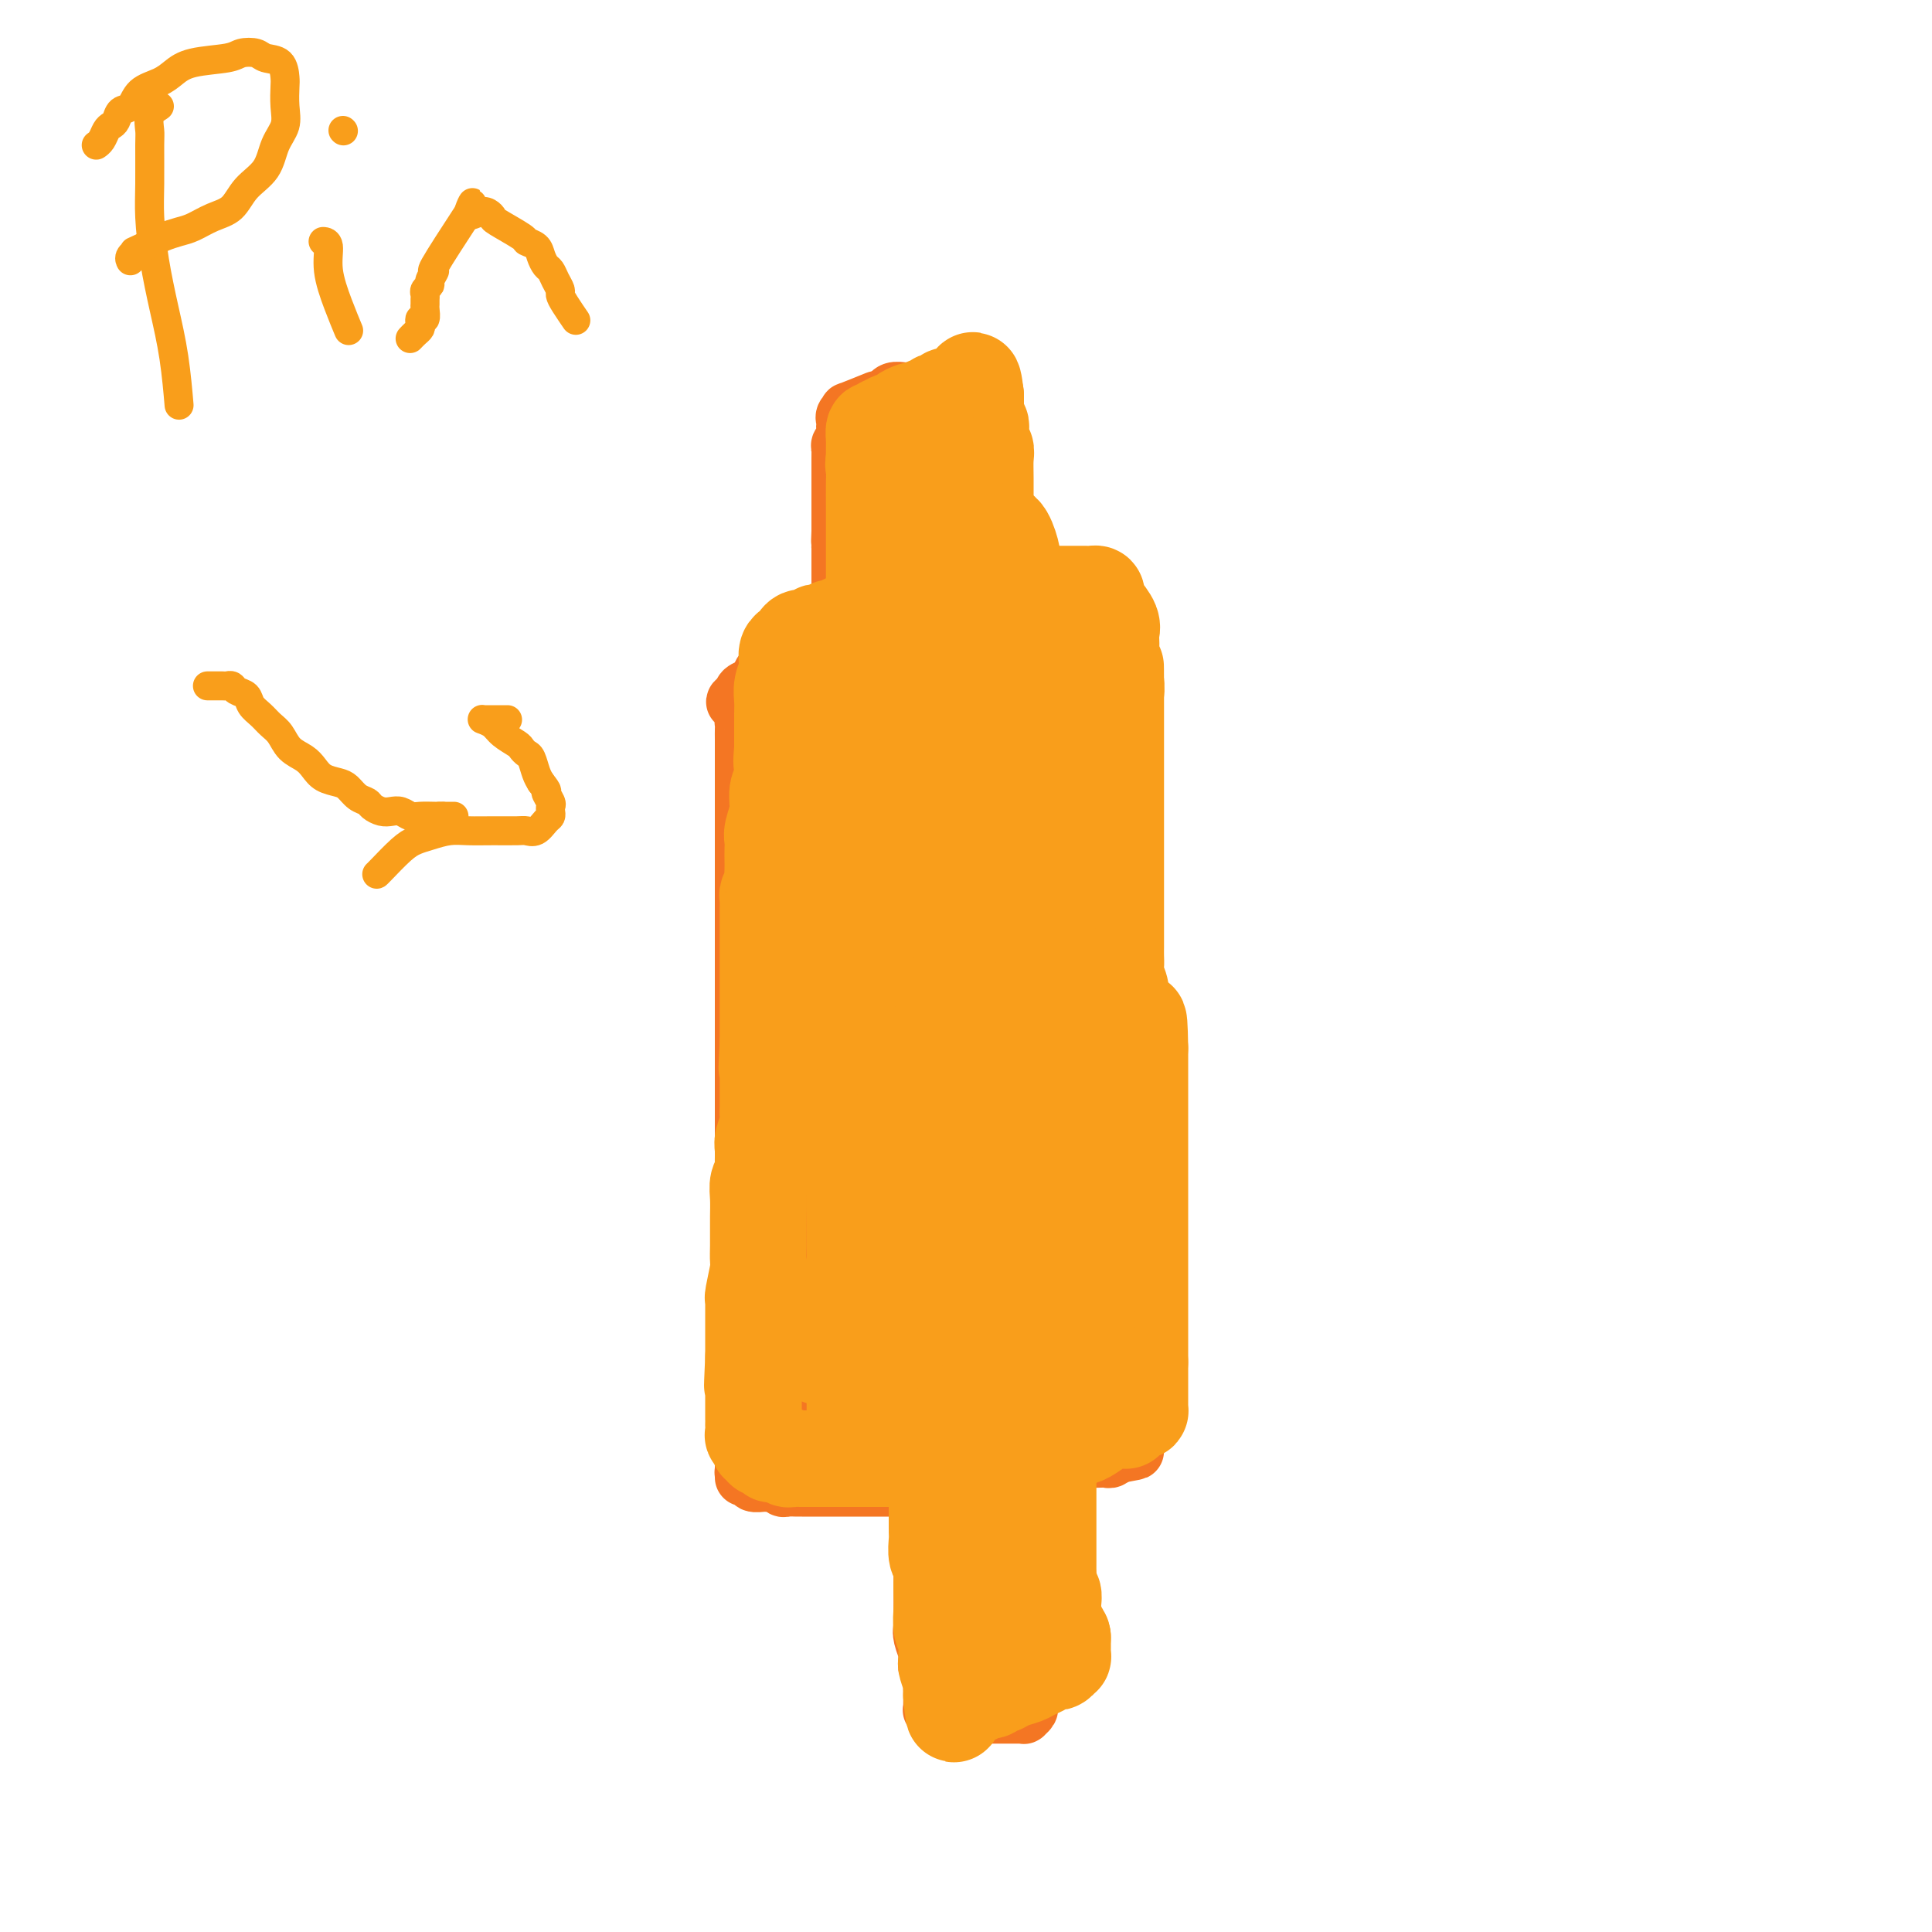 <svg viewBox='0 0 400 400' version='1.1' xmlns='http://www.w3.org/2000/svg' xmlns:xlink='http://www.w3.org/1999/xlink'><g fill='none' stroke='#F47623' stroke-width='12' stroke-linecap='round' stroke-linejoin='round'><path d='M181,83c0.041,-0.017 0.082,-0.033 0,0c-0.082,0.033 -0.289,0.117 0,0c0.289,-0.117 1.072,-0.435 0,0c-1.072,0.435 -4.000,1.622 -5,2c-1.000,0.378 -0.072,-0.055 0,0c0.072,0.055 -0.712,0.596 -1,1c-0.288,0.404 -0.081,0.672 0,1c0.081,0.328 0.036,0.718 0,1c-0.036,0.282 -0.062,0.457 0,1c0.062,0.543 0.213,1.454 0,2c-0.213,0.546 -0.789,0.727 -1,1c-0.211,0.273 -0.057,0.639 0,1c0.057,0.361 0.015,0.717 0,1c-0.015,0.283 -0.004,0.493 0,1c0.004,0.507 0.001,1.309 0,2c-0.001,0.691 -0.000,1.269 0,2c0.000,0.731 0.000,1.613 0,2c-0.000,0.387 -0.000,0.278 0,1c0.000,0.722 0.000,2.276 0,3c-0.000,0.724 -0.000,0.618 0,1c0.000,0.382 0.000,1.252 0,2c-0.000,0.748 -0.000,1.374 0,2'/><path d='M174,110c-0.155,3.841 -0.041,2.444 0,2c0.041,-0.444 0.011,0.065 0,1c-0.011,0.935 -0.003,2.296 0,3c0.003,0.704 0.001,0.751 0,1c-0.001,0.249 -0.000,0.700 0,1c0.000,0.300 0.000,0.447 0,1c-0.000,0.553 -0.000,1.511 0,2c0.000,0.489 0.000,0.509 0,1c-0.000,0.491 -0.000,1.452 0,2c0.000,0.548 0.000,0.683 0,1c-0.000,0.317 -0.000,0.817 0,1c0.000,0.183 0.000,0.049 0,0c-0.000,-0.049 -0.000,-0.014 0,0c0.000,0.014 0.000,0.007 0,0'/><path d='M184,82c0.001,-0.002 0.002,-0.004 0,0c-0.002,0.004 -0.008,0.015 0,0c0.008,-0.015 0.030,-0.057 0,0c-0.030,0.057 -0.110,0.211 0,0c0.110,-0.211 0.411,-0.789 1,-1c0.589,-0.211 1.466,-0.057 2,0c0.534,0.057 0.724,0.015 1,0c0.276,-0.015 0.637,-0.004 1,0c0.363,0.004 0.727,0.002 1,0c0.273,-0.002 0.455,-0.004 1,0c0.545,0.004 1.454,0.014 2,0c0.546,-0.014 0.728,-0.052 1,0c0.272,0.052 0.633,0.193 1,1c0.367,0.807 0.738,2.281 1,3c0.262,0.719 0.414,0.683 1,1c0.586,0.317 1.607,0.986 2,2c0.393,1.014 0.158,2.371 0,3c-0.158,0.629 -0.238,0.529 0,1c0.238,0.471 0.795,1.511 1,2c0.205,0.489 0.059,0.425 0,1c-0.059,0.575 -0.029,1.787 0,3'/><path d='M200,98c0.155,1.960 0.041,1.859 0,2c-0.041,0.141 -0.011,0.523 0,1c0.011,0.477 0.002,1.049 0,2c-0.002,0.951 0.003,2.282 0,3c-0.003,0.718 -0.015,0.822 0,1c0.015,0.178 0.057,0.429 0,1c-0.057,0.571 -0.211,1.461 0,2c0.211,0.539 0.789,0.725 1,1c0.211,0.275 0.057,0.637 0,1c-0.057,0.363 -0.015,0.727 0,1c0.015,0.273 0.004,0.455 0,1c-0.004,0.545 -0.001,1.455 0,2c0.001,0.545 0.000,0.727 0,1c-0.000,0.273 -0.000,0.636 0,1c0.000,0.364 0.000,0.727 0,1c-0.000,0.273 -0.000,0.454 0,1c0.000,0.546 0.000,1.455 0,2c-0.000,0.545 -0.000,0.724 0,1c0.000,0.276 0.000,0.647 0,1c-0.000,0.353 -0.000,0.687 0,1c0.000,0.313 0.000,0.605 0,1c-0.000,0.395 -0.000,0.894 0,1c0.000,0.106 0.001,-0.182 0,0c-0.001,0.182 -0.005,0.834 0,1c0.005,0.166 0.018,-0.152 0,0c-0.018,0.152 -0.065,0.776 0,1c0.065,0.224 0.244,0.050 0,0c-0.244,-0.050 -0.912,0.025 -1,0c-0.088,-0.025 0.403,-0.150 0,0c-0.403,0.150 -1.702,0.575 -3,1'/><path d='M197,130c-0.750,0.326 -0.625,0.140 -1,0c-0.375,-0.140 -1.251,-0.234 -2,0c-0.749,0.234 -1.370,0.795 -2,1c-0.630,0.205 -1.268,0.055 -2,0c-0.732,-0.055 -1.558,-0.015 -2,0c-0.442,0.015 -0.500,0.004 -1,0c-0.500,-0.004 -1.443,-0.001 -2,0c-0.557,0.001 -0.727,0.000 -1,0c-0.273,-0.000 -0.650,-0.000 -1,0c-0.350,0.000 -0.675,0.000 -1,0c-0.325,-0.000 -0.651,-0.001 -1,0c-0.349,0.001 -0.721,0.003 -1,0c-0.279,-0.003 -0.465,-0.011 -1,0c-0.535,0.011 -1.420,0.040 -2,0c-0.580,-0.040 -0.857,-0.148 -1,0c-0.143,0.148 -0.154,0.551 -1,1c-0.846,0.449 -2.527,0.943 -3,1c-0.473,0.057 0.264,-0.322 -1,0c-1.264,0.322 -4.527,1.344 -6,2c-1.473,0.656 -1.154,0.945 -1,1c0.154,0.055 0.143,-0.125 0,0c-0.143,0.125 -0.420,0.553 -1,1c-0.580,0.447 -1.465,0.911 -2,1c-0.535,0.089 -0.719,-0.197 -1,0c-0.281,0.197 -0.657,0.879 -1,1c-0.343,0.121 -0.653,-0.318 -1,0c-0.347,0.318 -0.732,1.395 -1,2c-0.268,0.605 -0.418,0.740 -1,1c-0.582,0.260 -1.595,0.646 -2,1c-0.405,0.354 -0.203,0.677 0,1'/><path d='M154,144c-3.558,2.163 -0.953,1.069 0,1c0.953,-0.069 0.255,0.887 0,2c-0.255,1.113 -0.068,2.382 0,3c0.068,0.618 0.018,0.583 0,1c-0.018,0.417 -0.005,1.284 0,2c0.005,0.716 0.001,1.281 0,2c-0.001,0.719 -0.000,1.593 0,2c0.000,0.407 0.000,0.346 0,1c-0.000,0.654 -0.000,2.024 0,3c0.000,0.976 0.000,1.560 0,2c-0.000,0.440 -0.000,0.736 0,2c0.000,1.264 0.000,3.496 0,5c-0.000,1.504 -0.000,2.278 0,3c0.000,0.722 0.000,1.390 0,2c-0.000,0.610 -0.000,1.163 0,2c0.000,0.837 0.000,1.959 0,3c-0.000,1.041 -0.000,2.000 0,3c0.000,1.000 0.000,2.039 0,3c-0.000,0.961 -0.000,1.843 0,3c0.000,1.157 0.000,2.590 0,4c-0.000,1.410 -0.000,2.796 0,4c0.000,1.204 0.000,2.226 0,4c-0.000,1.774 -0.000,4.302 0,6c0.000,1.698 0.000,2.568 0,4c-0.000,1.432 -0.000,3.426 0,5c0.000,1.574 0.000,2.728 0,4c0.000,1.272 -0.000,2.660 0,4c0.000,1.340 0.000,2.630 0,4c0.000,1.370 0.000,2.820 0,4c0.000,1.180 0.000,2.090 0,3'/><path d='M154,235c0.000,14.589 0.000,5.561 0,3c0.000,-2.561 0.000,1.344 0,4c0.000,2.656 0.000,4.063 0,5c0.000,0.937 0.000,1.405 0,2c0.000,0.595 0.000,1.318 0,2c0.000,0.682 0.000,1.322 0,2c0.000,0.678 0.000,1.395 0,2c-0.000,0.605 0.000,1.097 0,2c0.000,0.903 0.000,2.217 0,3c0.000,0.783 0.000,1.036 0,1c0.000,-0.036 0.000,-0.361 0,0c0.000,0.361 0.000,1.406 0,2c0.000,0.594 -0.000,0.736 0,1c0.000,0.264 0.000,0.649 0,1c0.000,0.351 -0.000,0.667 0,1c0.000,0.333 0.000,0.682 0,1c0.000,0.318 -0.000,0.605 0,1c0.000,0.395 0.000,0.898 0,1c0.000,0.102 -0.000,-0.198 0,0c0.000,0.198 0.000,0.894 0,1c0.000,0.106 -0.000,-0.379 0,0c0.000,0.379 0.000,1.621 0,2c0.000,0.379 -0.000,-0.106 0,0c0.000,0.106 0.000,0.802 0,1c0.000,0.198 -0.000,-0.102 0,0c0.000,0.102 0.000,0.605 0,1c0.000,0.395 -0.000,0.683 0,1c0.000,0.317 0.000,0.662 0,1c0.000,0.338 0.000,0.669 0,1'/><path d='M154,277c0.000,6.449 0.000,1.573 0,0c0.000,-1.573 0.000,0.157 0,1c0.000,0.843 0.000,0.800 0,1c0.000,0.200 0.000,0.644 0,1c0.000,0.356 0.000,0.624 0,1c0.000,0.376 0.000,0.860 0,1c0.000,0.140 0.000,-0.065 0,0c-0.000,0.065 0.000,0.399 0,1c0.000,0.601 0.000,1.471 0,2c0.000,0.529 0.000,0.719 0,1c0.000,0.281 0.000,0.653 0,1c0.000,0.347 0.000,0.670 0,1c0.000,0.330 -0.000,0.666 0,1c0.000,0.334 0.000,0.667 0,1c0.000,0.333 -0.000,0.667 0,1c0.000,0.333 0.000,0.667 0,1c0.000,0.333 -0.000,0.667 0,1c0.000,0.333 0.000,0.665 0,1c0.000,0.335 -0.000,0.672 0,1c0.000,0.328 0.000,0.647 0,1c0.000,0.353 -0.000,0.740 0,1c0.000,0.260 0.000,0.394 0,1c0.000,0.606 -0.000,1.683 0,2c0.000,0.317 0.000,-0.127 0,0c0.000,0.127 -0.000,0.824 0,1c0.000,0.176 0.000,-0.169 0,0c0.000,0.169 -0.000,0.853 0,1c0.000,0.147 0.000,-0.244 0,0c0.000,0.244 0.000,1.122 0,2'/><path d='M154,304c0.001,4.117 0.003,0.911 0,0c-0.003,-0.911 -0.011,0.474 0,1c0.011,0.526 0.042,0.192 0,0c-0.042,-0.192 -0.157,-0.244 0,0c0.157,0.244 0.585,0.783 1,1c0.415,0.217 0.817,0.111 1,0c0.183,-0.111 0.147,-0.227 0,0c-0.147,0.227 -0.404,0.797 0,1c0.404,0.203 1.469,0.040 2,0c0.531,-0.040 0.527,0.042 1,0c0.473,-0.042 1.421,-0.207 2,0c0.579,0.207 0.788,0.788 1,1c0.212,0.212 0.427,0.057 1,0c0.573,-0.057 1.505,-0.015 2,0c0.495,0.015 0.554,0.004 1,0c0.446,-0.004 1.279,-0.001 2,0c0.721,0.001 1.330,0.000 2,0c0.670,-0.000 1.401,-0.000 2,0c0.599,0.000 1.066,0.000 2,0c0.934,-0.000 2.334,-0.000 3,0c0.666,0.000 0.597,0.000 1,0c0.403,-0.000 1.278,-0.000 2,0c0.722,0.000 1.292,0.000 2,0c0.708,-0.000 1.555,-0.000 2,0c0.445,0.000 0.489,0.000 1,0c0.511,-0.000 1.488,-0.000 2,0c0.512,0.000 0.560,0.000 1,0c0.440,-0.000 1.272,-0.000 2,0c0.728,0.000 1.351,0.000 2,0c0.649,-0.000 1.325,-0.000 2,0'/><path d='M194,308c5.110,0.004 1.887,0.015 1,0c-0.887,-0.015 0.564,-0.057 1,0c0.436,0.057 -0.144,0.211 1,0c1.144,-0.211 4.012,-0.789 5,-1c0.988,-0.211 0.096,-0.057 0,0c-0.096,0.057 0.605,0.015 1,0c0.395,-0.015 0.484,-0.004 1,0c0.516,0.004 1.459,0.002 2,0c0.541,-0.002 0.680,-0.005 1,0c0.320,0.005 0.820,0.016 1,0c0.180,-0.016 0.040,-0.060 1,0c0.960,0.060 3.019,0.223 4,0c0.981,-0.223 0.884,-0.833 1,-1c0.116,-0.167 0.444,0.109 1,0c0.556,-0.109 1.338,-0.604 2,-1c0.662,-0.396 1.203,-0.695 2,-1c0.797,-0.305 1.849,-0.618 3,-1c1.151,-0.382 2.403,-0.833 3,-1c0.597,-0.167 0.541,-0.048 1,0c0.459,0.048 1.432,0.027 2,0c0.568,-0.027 0.729,-0.059 1,0c0.271,0.059 0.650,0.208 1,0c0.350,-0.208 0.671,-0.774 1,-1c0.329,-0.226 0.664,-0.113 1,0'/><path d='M232,301c5.874,-1.097 1.560,-0.339 0,0c-1.560,0.339 -0.367,0.260 0,0c0.367,-0.260 -0.094,-0.699 0,-1c0.094,-0.301 0.743,-0.462 1,-1c0.257,-0.538 0.121,-1.453 0,-2c-0.121,-0.547 -0.229,-0.727 0,-1c0.229,-0.273 0.793,-0.641 1,-1c0.207,-0.359 0.055,-0.711 0,-1c-0.055,-0.289 -0.015,-0.515 0,-1c0.015,-0.485 0.004,-1.227 0,-2c-0.004,-0.773 -0.001,-1.576 0,-2c0.001,-0.424 0.000,-0.470 0,-1c-0.000,-0.530 -0.000,-1.546 0,-2c0.000,-0.454 0.000,-0.348 0,-1c-0.000,-0.652 -0.000,-2.061 0,-3c0.000,-0.939 0.000,-1.406 0,-2c-0.000,-0.594 -0.000,-1.315 0,-2c0.000,-0.685 0.000,-1.335 0,-2c-0.000,-0.665 -0.000,-1.344 0,-2c0.000,-0.656 0.000,-1.289 0,-2c-0.000,-0.711 -0.000,-1.499 0,-2c0.000,-0.501 0.000,-0.715 0,-1c-0.000,-0.285 -0.000,-0.643 0,-1c0.000,-0.357 0.000,-0.714 0,-1c-0.000,-0.286 -0.000,-0.500 0,-1c0.000,-0.500 0.000,-1.286 0,-2c-0.000,-0.714 -0.000,-1.357 0,-2'/><path d='M234,262c0.370,-6.392 0.295,-2.872 0,-2c-0.295,0.872 -0.811,-0.904 -1,-2c-0.189,-1.096 -0.051,-1.514 0,-2c0.051,-0.486 0.015,-1.042 0,-2c-0.015,-0.958 -0.008,-2.317 0,-3c0.008,-0.683 0.016,-0.688 0,-2c-0.016,-1.312 -0.057,-3.930 0,-5c0.057,-1.070 0.211,-0.593 0,-1c-0.211,-0.407 -0.789,-1.699 -1,-4c-0.211,-2.301 -0.057,-5.613 0,-7c0.057,-1.387 0.015,-0.850 0,-1c-0.015,-0.150 -0.003,-0.988 0,-2c0.003,-1.012 -0.003,-2.200 0,-3c0.003,-0.800 0.016,-1.213 0,-2c-0.016,-0.787 -0.060,-1.948 0,-3c0.060,-1.052 0.222,-1.996 0,-3c-0.222,-1.004 -0.830,-2.069 -1,-3c-0.170,-0.931 0.099,-1.729 0,-3c-0.099,-1.271 -0.566,-3.015 -1,-4c-0.434,-0.985 -0.834,-1.211 -1,-2c-0.166,-0.789 -0.097,-2.139 0,-3c0.097,-0.861 0.223,-1.231 0,-2c-0.223,-0.769 -0.796,-1.936 -1,-3c-0.204,-1.064 -0.040,-2.026 0,-3c0.040,-0.974 -0.046,-1.959 0,-3c0.046,-1.041 0.222,-2.137 0,-3c-0.222,-0.863 -0.844,-1.494 -1,-2c-0.156,-0.506 0.154,-0.888 0,-2c-0.154,-1.112 -0.772,-2.953 -1,-4c-0.228,-1.047 -0.065,-1.299 0,-2c0.065,-0.701 0.033,-1.850 0,-3'/><path d='M226,176c-1.238,-13.779 -0.332,-5.228 0,-3c0.332,2.228 0.089,-1.867 0,-4c-0.089,-2.133 -0.024,-2.303 0,-3c0.024,-0.697 0.006,-1.922 0,-3c-0.006,-1.078 -0.002,-2.008 0,-3c0.002,-0.992 0.000,-2.047 0,-3c-0.000,-0.953 -0.000,-1.802 0,-3c0.000,-1.198 0.000,-2.743 0,-4c-0.000,-1.257 0.000,-2.227 0,-3c-0.000,-0.773 -0.000,-1.348 0,-2c0.000,-0.652 0.001,-1.382 0,-2c-0.001,-0.618 -0.004,-1.124 0,-2c0.004,-0.876 0.015,-2.123 0,-3c-0.015,-0.877 -0.057,-1.385 0,-2c0.057,-0.615 0.211,-1.338 0,-2c-0.211,-0.662 -0.789,-1.262 -1,-2c-0.211,-0.738 -0.057,-1.612 0,-2c0.057,-0.388 0.016,-0.290 0,-1c-0.016,-0.710 -0.008,-2.228 0,-3c0.008,-0.772 0.017,-0.799 0,-1c-0.017,-0.201 -0.061,-0.576 0,-1c0.061,-0.424 0.228,-0.898 0,-1c-0.228,-0.102 -0.850,0.169 -1,0c-0.150,-0.169 0.171,-0.777 0,-1c-0.171,-0.223 -0.834,-0.060 -1,0c-0.166,0.060 0.165,0.016 0,0c-0.165,-0.016 -0.828,-0.004 -1,0c-0.172,0.004 0.146,0.001 0,0c-0.146,-0.001 -0.756,-0.000 -1,0c-0.244,0.000 -0.122,0.000 0,0'/><path d='M221,122c-0.571,-0.155 0.002,-0.041 0,0c-0.002,0.041 -0.578,0.011 -1,0c-0.422,-0.011 -0.691,-0.003 -1,0c-0.309,0.003 -0.659,-0.000 -1,0c-0.341,0.000 -0.672,0.004 -1,0c-0.328,-0.004 -0.651,-0.016 -1,0c-0.349,0.016 -0.722,0.061 -1,0c-0.278,-0.061 -0.460,-0.227 -1,0c-0.540,0.227 -1.439,0.849 -2,1c-0.561,0.151 -0.784,-0.167 -1,0c-0.216,0.167 -0.425,0.819 -1,1c-0.575,0.181 -1.515,-0.110 -2,0c-0.485,0.110 -0.515,0.622 -1,1c-0.485,0.378 -1.426,0.622 -2,1c-0.574,0.378 -0.783,0.890 -1,1c-0.217,0.110 -0.443,-0.181 -1,0c-0.557,0.181 -1.445,0.833 -2,1c-0.555,0.167 -0.779,-0.151 -1,0c-0.221,0.151 -0.440,0.773 -1,1c-0.560,0.227 -1.459,0.061 -2,0c-0.541,-0.061 -0.722,-0.016 -1,0c-0.278,0.016 -0.652,0.004 -1,0c-0.348,-0.004 -0.671,-0.001 -1,0c-0.329,0.001 -0.665,0.000 -1,0c-0.335,-0.000 -0.668,-0.000 -1,0c-0.332,0.000 -0.663,0.000 -1,0c-0.337,-0.000 -0.679,-0.000 -1,0c-0.321,0.000 -0.622,0.000 -1,0c-0.378,-0.000 -0.832,-0.000 -1,0c-0.168,0.000 -0.048,0.000 0,0c0.048,-0.000 0.024,-0.000 0,0'/><path d='M188,129c-5.500,1.167 -2.750,0.583 0,0'/><path d='M188,304c-0.226,-0.015 -0.453,-0.029 0,0c0.453,0.029 1.585,0.102 2,0c0.415,-0.102 0.111,-0.378 0,0c-0.111,0.378 -0.030,1.411 0,2c0.030,0.589 0.008,0.735 0,1c-0.008,0.265 -0.002,0.648 0,1c0.002,0.352 -0.001,0.672 0,1c0.001,0.328 0.004,0.663 0,1c-0.004,0.337 -0.015,0.675 0,1c0.015,0.325 0.057,0.636 0,1c-0.057,0.364 -0.211,0.782 0,1c0.211,0.218 0.789,0.236 1,1c0.211,0.764 0.057,2.274 0,3c-0.057,0.726 -0.015,0.669 0,1c0.015,0.331 0.004,1.051 0,2c-0.004,0.949 -0.001,2.127 0,3c0.001,0.873 0.000,1.441 0,2c-0.000,0.559 -0.000,1.108 0,2c0.000,0.892 0.000,2.126 0,3c-0.000,0.874 -0.000,1.389 0,2c0.000,0.611 0.000,1.317 0,2c-0.000,0.683 -0.000,1.341 0,2'/><path d='M191,336c0.480,5.388 0.182,2.858 0,2c-0.182,-0.858 -0.246,-0.045 0,1c0.246,1.045 0.802,2.321 1,3c0.198,0.679 0.039,0.759 0,1c-0.039,0.241 0.042,0.642 0,1c-0.042,0.358 -0.207,0.673 0,1c0.207,0.327 0.788,0.665 1,1c0.212,0.335 0.057,0.668 0,1c-0.057,0.332 -0.015,0.662 0,1c0.015,0.338 0.004,0.683 0,1c-0.004,0.317 -0.001,0.606 0,1c0.001,0.394 0.000,0.893 0,1c-0.000,0.107 -0.000,-0.178 0,0c0.000,0.178 -0.000,0.818 0,1c0.000,0.182 0.000,-0.095 0,0c-0.000,0.095 -0.001,0.562 0,1c0.001,0.438 0.004,0.849 0,1c-0.004,0.151 -0.015,0.044 0,0c0.015,-0.044 0.055,-0.026 0,0c-0.055,0.026 -0.207,0.060 0,0c0.207,-0.060 0.773,-0.212 1,0c0.227,0.212 0.117,0.789 0,1c-0.117,0.211 -0.240,0.057 0,0c0.240,-0.057 0.841,-0.015 1,0c0.159,0.015 -0.126,0.004 0,0c0.126,-0.004 0.664,-0.001 1,0c0.336,0.001 0.471,0.000 1,0c0.529,-0.000 1.451,-0.000 2,0c0.549,0.000 0.725,0.000 1,0c0.275,-0.000 0.650,-0.000 1,0c0.350,0.000 0.675,0.000 1,0'/><path d='M202,355c1.509,0.155 0.781,0.041 1,0c0.219,-0.041 1.383,-0.011 2,0c0.617,0.011 0.686,0.003 1,0c0.314,-0.003 0.873,-0.001 1,0c0.127,0.001 -0.177,0.000 0,0c0.177,-0.000 0.835,-0.000 1,0c0.165,0.000 -0.163,0.000 0,0c0.163,-0.000 0.818,-0.000 1,0c0.182,0.000 -0.110,0.001 0,0c0.110,-0.001 0.622,-0.003 1,0c0.378,0.003 0.623,0.012 1,0c0.377,-0.012 0.886,-0.044 1,0c0.114,0.044 -0.165,0.163 0,0c0.165,-0.163 0.776,-0.610 1,-1c0.224,-0.390 0.060,-0.723 0,-1c-0.060,-0.277 -0.016,-0.497 0,-1c0.016,-0.503 0.004,-1.290 0,-2c-0.004,-0.710 -0.001,-1.342 0,-2c0.001,-0.658 0.000,-1.342 0,-2c-0.000,-0.658 -0.000,-1.290 0,-2c0.000,-0.710 0.000,-1.499 0,-2c-0.000,-0.501 -0.000,-0.714 0,-1c0.000,-0.286 0.000,-0.644 0,-1c-0.000,-0.356 -0.000,-0.711 0,-1c0.000,-0.289 0.000,-0.511 0,-1c-0.000,-0.489 -0.000,-1.244 0,-2'/><path d='M213,336c0.060,-2.700 0.208,-0.951 0,-1c-0.208,-0.049 -0.774,-1.896 -1,-3c-0.226,-1.104 -0.113,-1.466 0,-2c0.113,-0.534 0.227,-1.242 0,-2c-0.227,-0.758 -0.796,-1.568 -1,-2c-0.204,-0.432 -0.044,-0.486 0,-1c0.044,-0.514 -0.027,-1.487 0,-2c0.027,-0.513 0.152,-0.564 0,-1c-0.152,-0.436 -0.581,-1.256 -1,-2c-0.419,-0.744 -0.829,-1.410 -1,-2c-0.171,-0.590 -0.102,-1.102 0,-2c0.102,-0.898 0.238,-2.180 0,-3c-0.238,-0.820 -0.848,-1.178 -1,-2c-0.152,-0.822 0.155,-2.107 0,-3c-0.155,-0.893 -0.774,-1.393 -1,-2c-0.226,-0.607 -0.061,-1.321 0,-2c0.061,-0.679 0.017,-1.323 0,-2c-0.017,-0.677 -0.008,-1.389 0,-2c0.008,-0.611 0.016,-1.123 0,-2c-0.016,-0.877 -0.056,-2.119 0,-3c0.056,-0.881 0.207,-1.401 0,-2c-0.207,-0.599 -0.774,-1.278 -1,-2c-0.226,-0.722 -0.113,-1.489 0,-2c0.113,-0.511 0.226,-0.767 0,-1c-0.226,-0.233 -0.793,-0.444 -1,-1c-0.207,-0.556 -0.056,-1.455 0,-2c0.056,-0.545 0.015,-0.734 0,-1c-0.015,-0.266 -0.004,-0.610 0,-1c0.004,-0.390 0.001,-0.826 0,-1c-0.001,-0.174 -0.001,-0.087 0,0'/><path d='M205,282c-1.244,-8.400 -0.356,-2.400 0,0c0.356,2.400 0.178,1.200 0,0'/></g>
<g fill='none' stroke='#F47623' stroke-width='28' stroke-linecap='round' stroke-linejoin='round'><path d='M194,186c0.022,-0.361 0.044,-0.723 0,0c-0.044,0.723 -0.156,2.530 0,4c0.156,1.470 0.578,2.602 1,4c0.422,1.398 0.845,3.063 1,5c0.155,1.937 0.042,4.148 0,6c-0.042,1.852 -0.012,3.346 0,5c0.012,1.654 0.006,3.470 0,5c-0.006,1.530 -0.013,2.776 0,4c0.013,1.224 0.046,2.428 0,4c-0.046,1.572 -0.170,3.513 0,5c0.170,1.487 0.634,2.520 1,5c0.366,2.480 0.634,6.408 1,9c0.366,2.592 0.830,3.847 1,5c0.170,1.153 0.046,2.203 0,3c-0.046,0.797 -0.012,1.343 0,2c0.012,0.657 0.003,1.427 0,2c-0.003,0.573 -0.001,0.949 0,0c0.001,-0.949 0.001,-3.221 0,-5c-0.001,-1.779 -0.001,-3.064 0,-7c0.001,-3.936 0.004,-10.525 0,-21c-0.004,-10.475 -0.015,-24.838 0,-34c0.015,-9.162 0.057,-13.124 0,-17c-0.057,-3.876 -0.211,-7.666 0,-10c0.211,-2.334 0.789,-3.213 1,-3c0.211,0.213 0.057,1.519 0,3c-0.057,1.481 -0.016,3.137 0,6c0.016,2.863 0.008,6.931 0,11'/><path d='M200,177c0.000,6.886 0.000,14.101 0,22c-0.000,7.899 -0.001,16.481 0,24c0.001,7.519 0.004,13.974 0,20c-0.004,6.026 -0.015,11.624 0,14c0.015,2.376 0.057,1.531 0,1c-0.057,-0.531 -0.212,-0.748 0,-1c0.212,-0.252 0.792,-0.539 1,-2c0.208,-1.461 0.043,-4.097 0,-7c-0.043,-2.903 0.034,-6.073 0,-12c-0.034,-5.927 -0.181,-14.610 0,-24c0.181,-9.390 0.690,-19.485 1,-29c0.310,-9.515 0.422,-18.449 1,-23c0.578,-4.551 1.622,-4.717 2,-5c0.378,-0.283 0.089,-0.682 0,-1c-0.089,-0.318 0.022,-0.555 0,-1c-0.022,-0.445 -0.178,-1.098 0,0c0.178,1.098 0.689,3.948 1,7c0.311,3.052 0.423,6.305 1,17c0.577,10.695 1.619,28.831 2,41c0.381,12.169 0.101,18.372 0,24c-0.101,5.628 -0.024,10.682 0,14c0.024,3.318 -0.005,4.901 0,6c0.005,1.099 0.043,1.714 0,2c-0.043,0.286 -0.166,0.242 0,0c0.166,-0.242 0.622,-0.680 1,-1c0.378,-0.320 0.680,-0.520 1,-1c0.320,-0.480 0.660,-1.240 1,-2'/><path d='M212,260c0.637,-0.129 0.731,0.548 1,1c0.269,0.452 0.713,0.680 1,1c0.287,0.320 0.417,0.731 1,1c0.583,0.269 1.617,0.395 2,1c0.383,0.605 0.113,1.690 0,2c-0.113,0.310 -0.069,-0.156 0,0c0.069,0.156 0.162,0.932 0,0c-0.162,-0.932 -0.579,-3.573 -1,-6c-0.421,-2.427 -0.845,-4.641 -1,-7c-0.155,-2.359 -0.040,-4.864 0,-8c0.040,-3.136 0.007,-6.905 0,-10c-0.007,-3.095 0.013,-5.518 0,-8c-0.013,-2.482 -0.060,-5.022 0,-7c0.060,-1.978 0.226,-3.392 0,-5c-0.226,-1.608 -0.845,-3.408 -1,-5c-0.155,-1.592 0.155,-2.974 0,-5c-0.155,-2.026 -0.774,-4.695 -1,-7c-0.226,-2.305 -0.061,-4.247 0,-6c0.061,-1.753 0.016,-3.317 0,-5c-0.016,-1.683 -0.004,-3.483 0,-5c0.004,-1.517 0.000,-2.749 0,-4c-0.000,-1.251 0.003,-2.520 0,-4c-0.003,-1.480 -0.011,-3.170 0,-5c0.011,-1.830 0.041,-3.800 0,-5c-0.041,-1.200 -0.155,-1.628 0,-4c0.155,-2.372 0.577,-6.686 1,-11'/><path d='M214,149c-0.463,-18.317 -0.120,-6.610 0,-3c0.120,3.610 0.018,-0.878 0,-3c-0.018,-2.122 0.048,-1.878 0,-2c-0.048,-0.122 -0.209,-0.610 0,-1c0.209,-0.390 0.788,-0.681 1,-1c0.212,-0.319 0.057,-0.666 0,-1c-0.057,-0.334 -0.016,-0.653 0,-1c0.016,-0.347 0.006,-0.720 0,-1c-0.006,-0.280 -0.009,-0.467 0,-1c0.009,-0.533 0.030,-1.411 0,-2c-0.030,-0.589 -0.110,-0.890 0,-1c0.110,-0.110 0.410,-0.030 0,0c-0.410,0.030 -1.528,0.008 -2,0c-0.472,-0.008 -0.297,-0.003 -1,0c-0.703,0.003 -2.285,0.004 -3,0c-0.715,-0.004 -0.563,-0.011 -1,0c-0.437,0.011 -1.464,0.041 -2,0c-0.536,-0.041 -0.582,-0.155 -1,0c-0.418,0.155 -1.209,0.577 -2,1'/><path d='M203,133c-2.036,-0.048 -1.125,-0.168 -1,0c0.125,0.168 -0.534,0.622 -1,1c-0.466,0.378 -0.739,0.679 -1,1c-0.261,0.321 -0.510,0.663 -1,1c-0.490,0.337 -1.219,0.667 -2,1c-0.781,0.333 -1.613,0.667 -2,1c-0.387,0.333 -0.329,0.666 -1,1c-0.671,0.334 -2.070,0.670 -3,1c-0.930,0.330 -1.391,0.656 -2,1c-0.609,0.344 -1.366,0.708 -2,1c-0.634,0.292 -1.143,0.512 -2,1c-0.857,0.488 -2.060,1.244 -3,2c-0.940,0.756 -1.618,1.512 -2,2c-0.382,0.488 -0.470,0.710 -1,1c-0.530,0.290 -1.504,0.650 -2,1c-0.496,0.350 -0.514,0.690 -1,1c-0.486,0.310 -1.439,0.590 -2,1c-0.561,0.410 -0.728,0.950 -1,1c-0.272,0.050 -0.647,-0.390 -1,0c-0.353,0.390 -0.683,1.611 -1,2c-0.317,0.389 -0.621,-0.052 -1,0c-0.379,0.052 -0.834,0.598 -1,1c-0.166,0.402 -0.045,0.659 0,1c0.045,0.341 0.012,0.766 0,1c-0.012,0.234 -0.003,0.278 0,1c0.003,0.722 0.001,2.122 0,3c-0.001,0.878 -0.000,1.235 0,2c0.000,0.765 0.000,1.937 0,3c-0.000,1.063 -0.000,2.018 0,3c0.000,0.982 0.000,1.991 0,3'/><path d='M169,172c-0.000,2.945 -0.001,2.309 0,3c0.001,0.691 0.004,2.709 0,4c-0.004,1.291 -0.015,1.854 0,3c0.015,1.146 0.057,2.874 0,4c-0.057,1.126 -0.211,1.652 0,3c0.211,1.348 0.788,3.520 1,5c0.212,1.480 0.061,2.268 0,3c-0.061,0.732 -0.031,1.408 0,2c0.031,0.592 0.065,1.100 0,2c-0.065,0.900 -0.228,2.193 0,3c0.228,0.807 0.846,1.130 1,2c0.154,0.870 -0.155,2.289 0,3c0.155,0.711 0.774,0.716 1,2c0.226,1.284 0.061,3.849 0,5c-0.061,1.151 -0.016,0.890 0,1c0.016,0.110 0.004,0.593 0,1c-0.004,0.407 -0.001,0.739 0,1c0.001,0.261 0.000,0.451 0,1c-0.000,0.549 -0.000,1.456 0,2c0.000,0.544 0.000,0.724 0,1c-0.000,0.276 -0.000,0.649 0,1c0.000,0.351 0.000,0.682 0,1c-0.000,0.318 -0.000,0.624 0,1c0.000,0.376 0.000,0.822 0,1c-0.000,0.178 -0.000,0.089 0,0'/><path d='M172,227c0.464,8.735 0.124,3.073 0,1c-0.124,-2.073 -0.033,-0.558 0,0c0.033,0.558 0.010,0.159 0,0c-0.010,-0.159 -0.005,-0.080 0,0'/><path d='M191,142c-0.025,0.022 -0.051,0.044 0,0c0.051,-0.044 0.178,-0.153 0,0c-0.178,0.153 -0.659,0.569 -1,1c-0.341,0.431 -0.540,0.878 -1,2c-0.460,1.122 -1.181,2.919 -2,4c-0.819,1.081 -1.736,1.447 -2,3c-0.264,1.553 0.126,4.294 0,7c-0.126,2.706 -0.767,5.376 -1,11c-0.233,5.624 -0.060,14.203 0,20c0.060,5.797 0.005,8.812 0,12c-0.005,3.188 0.040,6.550 0,9c-0.040,2.450 -0.165,3.987 0,5c0.165,1.013 0.621,1.502 1,2c0.379,0.498 0.680,1.003 1,1c0.320,-0.003 0.660,-0.516 1,-1c0.340,-0.484 0.680,-0.940 1,-2c0.320,-1.060 0.619,-2.723 1,-4c0.381,-1.277 0.845,-2.170 1,-7c0.155,-4.830 0.001,-13.599 0,-19c-0.001,-5.401 0.150,-7.433 0,-10c-0.150,-2.567 -0.602,-5.669 -1,-8c-0.398,-2.331 -0.740,-3.890 -1,-5c-0.260,-1.110 -0.436,-1.769 -1,-2c-0.564,-0.231 -1.516,-0.033 -2,0c-0.484,0.033 -0.501,-0.098 -1,0c-0.499,0.098 -1.482,0.427 -2,1c-0.518,0.573 -0.573,1.391 -1,2c-0.427,0.609 -1.228,1.009 -2,6c-0.772,4.991 -1.516,14.575 -2,23c-0.484,8.425 -0.710,15.693 -1,23c-0.290,7.307 -0.645,14.654 -1,22'/><path d='M175,238c-0.618,13.886 -0.161,14.601 0,17c0.161,2.399 0.028,6.482 0,9c-0.028,2.518 0.048,3.471 0,4c-0.048,0.529 -0.222,0.635 0,0c0.222,-0.635 0.840,-2.012 1,-3c0.160,-0.988 -0.138,-1.589 0,-2c0.138,-0.411 0.714,-0.633 1,-6c0.286,-5.367 0.284,-15.878 0,-21c-0.284,-5.122 -0.850,-4.855 -1,-6c-0.150,-1.145 0.114,-3.702 0,-7c-0.114,-3.298 -0.608,-7.337 -1,-10c-0.392,-2.663 -0.682,-3.950 -1,-5c-0.318,-1.050 -0.663,-1.864 -1,-2c-0.337,-0.136 -0.666,0.404 -1,1c-0.334,0.596 -0.672,1.247 -1,2c-0.328,0.753 -0.647,1.609 -1,3c-0.353,1.391 -0.739,3.318 -1,5c-0.261,1.682 -0.395,3.120 -1,10c-0.605,6.880 -1.679,19.204 -2,28c-0.321,8.796 0.112,14.065 0,19c-0.112,4.935 -0.770,9.537 -1,13c-0.230,3.463 -0.034,5.788 0,7c0.034,1.212 -0.096,1.313 0,1c0.096,-0.313 0.418,-1.038 1,-2c0.582,-0.962 1.424,-2.162 2,-4c0.576,-1.838 0.886,-4.316 1,-6c0.114,-1.684 0.030,-2.575 0,-4c-0.030,-1.425 -0.008,-3.384 0,-5c0.008,-1.616 0.002,-2.890 0,-4c-0.002,-1.110 -0.001,-2.055 0,-3'/><path d='M169,267c0.619,-4.995 0.166,-3.981 0,-4c-0.166,-0.019 -0.044,-1.071 0,-2c0.044,-0.929 0.012,-1.734 0,-2c-0.012,-0.266 -0.003,0.007 0,-2c0.003,-2.007 0.001,-6.293 0,-8c-0.001,-1.707 -0.000,-0.836 0,-1c0.000,-0.164 0.000,-1.364 0,-2c-0.000,-0.636 -0.000,-0.710 0,-1c0.000,-0.290 0.000,-0.798 0,-1c-0.000,-0.202 -0.000,-0.098 0,0c0.000,0.098 0.000,0.189 0,0c-0.000,-0.189 -0.000,-0.659 0,0c0.000,0.659 0.000,2.445 0,4c-0.000,1.555 -0.001,2.878 0,5c0.001,2.122 0.004,5.045 0,7c-0.004,1.955 -0.015,2.944 0,5c0.015,2.056 0.055,5.181 0,7c-0.055,1.819 -0.207,2.333 0,3c0.207,0.667 0.773,1.488 1,2c0.227,0.512 0.116,0.715 0,1c-0.116,0.285 -0.238,0.652 0,1c0.238,0.348 0.837,0.678 1,1c0.163,0.322 -0.110,0.635 0,1c0.110,0.365 0.604,0.780 1,1c0.396,0.220 0.694,0.243 1,1c0.306,0.757 0.621,2.247 1,3c0.379,0.753 0.823,0.769 1,1c0.177,0.231 0.086,0.678 0,1c-0.086,0.322 -0.167,0.521 0,1c0.167,0.479 0.584,1.240 1,2'/><path d='M176,291c1.097,2.657 0.339,1.301 0,1c-0.339,-0.301 -0.260,0.455 0,1c0.260,0.545 0.702,0.879 1,1c0.298,0.121 0.452,0.030 1,0c0.548,-0.030 1.489,0.002 2,0c0.511,-0.002 0.591,-0.039 1,0c0.409,0.039 1.146,0.154 3,0c1.854,-0.154 4.824,-0.576 6,-1c1.176,-0.424 0.556,-0.849 1,-1c0.444,-0.151 1.950,-0.026 3,0c1.050,0.026 1.643,-0.046 2,0c0.357,0.046 0.476,0.208 1,0c0.524,-0.208 1.453,-0.788 2,-1c0.547,-0.212 0.714,-0.057 1,0c0.286,0.057 0.692,0.015 1,0c0.308,-0.015 0.516,-0.004 1,0c0.484,0.004 1.242,0.002 2,0c0.758,-0.002 1.516,-0.004 2,0c0.484,0.004 0.694,0.015 1,0c0.306,-0.015 0.709,-0.056 1,0c0.291,0.056 0.471,0.207 1,0c0.529,-0.207 1.409,-0.774 2,-1c0.591,-0.226 0.894,-0.113 1,0c0.106,0.113 0.015,0.226 0,0c-0.015,-0.226 0.048,-0.793 0,-1c-0.048,-0.207 -0.205,-0.056 0,0c0.205,0.056 0.773,0.016 1,0c0.227,-0.016 0.114,-0.008 0,0'/><path d='M215,258c0.845,1.037 1.689,2.074 2,3c0.311,0.926 0.087,1.740 0,3c-0.087,1.260 -0.038,2.967 0,4c0.038,1.033 0.067,1.394 0,2c-0.067,0.606 -0.228,1.459 0,2c0.228,0.541 0.846,0.772 1,1c0.154,0.228 -0.155,0.453 0,1c0.155,0.547 0.772,1.417 1,2c0.228,0.583 0.065,0.881 0,1c-0.065,0.119 -0.033,0.060 0,0'/><path d='M218,246c-0.119,0.611 -0.238,1.223 0,2c0.238,0.777 0.834,1.720 1,3c0.166,1.280 -0.099,2.897 0,4c0.099,1.103 0.562,1.693 1,3c0.438,1.307 0.849,3.333 1,5c0.151,1.667 0.040,2.977 0,4c-0.040,1.023 -0.008,1.758 0,3c0.008,1.242 -0.008,2.990 0,4c0.008,1.010 0.041,1.283 0,2c-0.041,0.717 -0.155,1.877 0,3c0.155,1.123 0.578,2.208 1,3c0.422,0.792 0.845,1.290 1,2c0.155,0.710 0.044,1.631 0,2c-0.044,0.369 -0.022,0.184 0,0'/><path d='M185,255c0.123,-0.211 0.246,-0.421 0,0c-0.246,0.421 -0.862,1.475 -1,2c-0.138,0.525 0.204,0.522 0,1c-0.204,0.478 -0.952,1.438 -1,2c-0.048,0.562 0.603,0.725 1,1c0.397,0.275 0.539,0.663 1,1c0.461,0.337 1.241,0.622 2,1c0.759,0.378 1.497,0.849 2,1c0.503,0.151 0.770,-0.016 1,0c0.230,0.016 0.422,0.217 1,0c0.578,-0.217 1.543,-0.851 2,-1c0.457,-0.149 0.406,0.189 0,0c-0.406,-0.189 -1.169,-0.903 -1,1c0.169,1.903 1.269,6.424 2,9c0.731,2.576 1.094,3.206 2,4c0.906,0.794 2.355,1.751 4,2c1.645,0.249 3.487,-0.210 5,-1c1.513,-0.790 2.697,-1.909 4,-4c1.303,-2.091 2.726,-5.152 4,-8c1.274,-2.848 2.398,-5.483 3,-8c0.602,-2.517 0.681,-4.915 1,-7c0.319,-2.085 0.879,-3.858 0,-6c-0.879,-2.142 -3.198,-4.654 -4,-6c-0.802,-1.346 -0.086,-1.528 -1,-2c-0.914,-0.472 -3.457,-1.236 -6,-2'/><path d='M206,235c-1.670,-1.194 -2.346,-2.180 -3,-3c-0.654,-0.820 -1.285,-1.474 -2,-2c-0.715,-0.526 -1.512,-0.926 -2,-1c-0.488,-0.074 -0.667,0.176 -1,0c-0.333,-0.176 -0.821,-0.779 -1,-1c-0.179,-0.221 -0.048,-0.059 0,0c0.048,0.059 0.013,0.016 0,0c-0.013,-0.016 -0.004,-0.005 0,0c0.004,0.005 0.002,0.002 0,0'/></g>
<g fill='none' stroke='#F47623' stroke-width='20' stroke-linecap='round' stroke-linejoin='round'><path d='M187,102c0.000,-0.022 0.000,-0.043 0,0c-0.000,0.043 -0.000,0.151 0,0c0.000,-0.151 0.000,-0.562 0,-1c-0.000,-0.438 -0.000,-0.903 0,-1c0.000,-0.097 0.000,0.174 0,0c-0.000,-0.174 -0.000,-0.792 0,-1c0.000,-0.208 0.000,-0.006 0,0c-0.000,0.006 -0.001,-0.185 0,0c0.001,0.185 0.004,0.745 0,2c-0.004,1.255 -0.016,3.206 0,5c0.016,1.794 0.061,3.432 0,5c-0.061,1.568 -0.226,3.067 0,5c0.226,1.933 0.845,4.300 1,6c0.155,1.700 -0.155,2.732 0,4c0.155,1.268 0.774,2.773 1,4c0.226,1.227 0.060,2.178 0,3c-0.060,0.822 -0.015,1.516 0,2c0.015,0.484 0.000,0.757 0,1c-0.000,0.243 0.014,0.456 0,0c-0.014,-0.456 -0.056,-1.582 0,-3c0.056,-1.418 0.211,-3.128 0,-5c-0.211,-1.872 -0.789,-3.905 -1,-6c-0.211,-2.095 -0.057,-4.253 0,-6c0.057,-1.747 0.015,-3.084 0,-5c-0.015,-1.916 -0.004,-4.410 0,-6c0.004,-1.590 0.001,-2.274 0,-3c-0.001,-0.726 -0.000,-1.493 0,-2c0.000,-0.507 0.000,-0.753 0,-1'/><path d='M188,99c-0.154,-5.901 -0.040,-2.155 0,-1c0.040,1.155 0.007,-0.283 0,-1c-0.007,-0.717 0.012,-0.713 0,-1c-0.012,-0.287 -0.056,-0.864 0,-1c0.056,-0.136 0.211,0.170 0,0c-0.211,-0.170 -0.789,-0.815 -1,-1c-0.211,-0.185 -0.057,0.090 0,0c0.057,-0.090 0.015,-0.546 0,-1c-0.015,-0.454 -0.004,-0.906 0,-1c0.004,-0.094 0.001,0.171 0,0c-0.001,-0.171 -0.000,-0.777 0,-1c0.000,-0.223 0.000,-0.064 0,0c-0.000,0.064 -0.000,0.032 0,0'/><path d='M196,266c0.113,-0.199 0.226,-0.397 0,0c-0.226,0.397 -0.793,1.391 -1,2c-0.207,0.609 -0.056,0.833 0,1c0.056,0.167 0.015,0.278 0,1c-0.015,0.722 -0.004,2.055 0,3c0.004,0.945 0.001,1.502 0,2c-0.001,0.498 -0.001,0.938 0,2c0.001,1.062 0.004,2.745 0,4c-0.004,1.255 -0.016,2.083 0,3c0.016,0.917 0.061,1.923 0,3c-0.061,1.077 -0.226,2.224 0,3c0.226,0.776 0.845,1.181 1,2c0.155,0.819 -0.154,2.054 0,3c0.154,0.946 0.772,1.605 1,2c0.228,0.395 0.065,0.525 0,1c-0.065,0.475 -0.033,1.293 0,2c0.033,0.707 0.065,1.303 0,2c-0.065,0.697 -0.228,1.495 0,2c0.228,0.505 0.846,0.716 1,1c0.154,0.284 -0.155,0.639 0,1c0.155,0.361 0.774,0.727 1,1c0.226,0.273 0.061,0.454 0,1c-0.061,0.546 -0.016,1.456 0,2c0.016,0.544 0.004,0.723 0,1c-0.004,0.277 -0.001,0.651 0,1c0.001,0.349 0.000,0.671 0,1c-0.000,0.329 -0.000,0.664 0,1'/><path d='M199,314c0.465,7.896 0.128,3.636 0,2c-0.128,-1.636 -0.048,-0.650 0,0c0.048,0.650 0.066,0.963 0,1c-0.066,0.037 -0.214,-0.201 0,0c0.214,0.201 0.789,0.843 1,1c0.211,0.157 0.056,-0.169 0,0c-0.056,0.169 -0.015,0.833 0,1c0.015,0.167 0.004,-0.163 0,0c-0.004,0.163 -0.001,0.818 0,1c0.001,0.182 0.000,-0.110 0,0c-0.000,0.110 -0.000,0.622 0,1c0.000,0.378 0.000,0.621 0,1c-0.000,0.379 -0.000,0.894 0,1c0.000,0.106 0.000,-0.196 0,0c-0.000,0.196 -0.000,0.892 0,1c0.000,0.108 0.000,-0.371 0,0c-0.000,0.371 -0.000,1.591 0,2c0.000,0.409 0.000,0.008 0,0c-0.000,-0.008 -0.000,0.379 0,1c0.000,0.621 0.000,1.476 0,2c-0.000,0.524 -0.000,0.718 0,1c0.000,0.282 0.000,0.653 0,1c-0.000,0.347 -0.000,0.670 0,1c0.000,0.330 0.000,0.666 0,1c-0.000,0.334 -0.000,0.667 0,1'/><path d='M200,334c0.155,3.260 0.041,1.409 0,1c-0.041,-0.409 -0.011,0.622 0,1c0.011,0.378 0.003,0.102 0,0c-0.003,-0.102 -0.001,-0.029 0,0c0.001,0.029 0.000,0.015 0,0'/><path d='M204,338c0.002,0.002 0.004,0.003 0,0c-0.004,-0.003 -0.015,-0.012 0,0c0.015,0.012 0.057,0.045 0,0c-0.057,-0.045 -0.211,-0.170 0,0c0.211,0.170 0.789,0.633 1,1c0.211,0.367 0.057,0.637 0,1c-0.057,0.363 -0.016,0.818 0,1c0.016,0.182 0.008,0.091 0,0'/></g>
<g fill='none' stroke='#F99E1B' stroke-width='20' stroke-linecap='round' stroke-linejoin='round'><path d='M182,122c0.004,0.012 0.009,0.024 0,0c-0.009,-0.024 -0.031,-0.082 0,0c0.031,0.082 0.113,0.306 0,0c-0.113,-0.306 -0.423,-1.142 0,0c0.423,1.142 1.577,4.263 2,7c0.423,2.737 0.113,5.090 0,8c-0.113,2.910 -0.030,6.377 0,10c0.030,3.623 0.008,7.402 0,11c-0.008,3.598 -0.002,7.015 0,10c0.002,2.985 0.001,5.540 0,8c-0.001,2.460 -0.000,4.826 0,7c0.000,2.174 0.000,4.154 0,6c-0.000,1.846 -0.000,3.556 0,5c0.000,1.444 0.000,2.622 0,3c-0.000,0.378 -0.000,-0.044 0,0c0.000,0.044 0.000,0.554 0,0c-0.000,-0.554 -0.000,-2.171 0,-4c0.000,-1.829 0.000,-3.871 0,-8c-0.000,-4.129 -0.000,-10.346 0,-17c0.000,-6.654 0.000,-13.746 0,-19c-0.000,-5.254 -0.001,-8.672 0,-11c0.001,-2.328 0.004,-3.567 0,-4c-0.004,-0.433 -0.015,-0.061 0,0c0.015,0.061 0.057,-0.191 0,0c-0.057,0.191 -0.211,0.824 0,3c0.211,2.176 0.789,5.895 1,9c0.211,3.105 0.057,5.597 0,9c-0.057,3.403 -0.015,7.716 0,12c0.015,4.284 0.004,8.538 0,12c-0.004,3.462 -0.001,6.132 0,8c0.001,1.868 0.001,2.934 0,4'/><path d='M185,191c0.139,9.392 -0.014,4.371 0,1c0.014,-3.371 0.196,-5.093 0,-13c-0.196,-7.907 -0.771,-22.001 -1,-31c-0.229,-8.999 -0.113,-12.905 0,-15c0.113,-2.095 0.224,-2.380 0,-2c-0.224,0.380 -0.782,1.423 -1,2c-0.218,0.577 -0.097,0.688 0,1c0.097,0.312 0.171,0.827 0,1c-0.171,0.173 -0.585,0.005 -1,0c-0.415,-0.005 -0.829,0.152 -1,0c-0.171,-0.152 -0.098,-0.614 0,-1c0.098,-0.386 0.223,-0.696 0,-1c-0.223,-0.304 -0.792,-0.603 -1,-1c-0.208,-0.397 -0.056,-0.891 0,-1c0.056,-0.109 0.015,0.167 0,0c-0.015,-0.167 -0.004,-0.776 0,-1c0.004,-0.224 0.001,-0.064 0,0c-0.001,0.064 -0.001,0.032 0,0'/><path d='M180,130c-0.333,-0.833 -0.167,-0.417 0,0'/><path d='M183,126c-0.046,0.024 -0.092,0.049 0,0c0.092,-0.049 0.322,-0.171 0,0c-0.322,0.171 -1.194,0.634 -2,1c-0.806,0.366 -1.544,0.634 -2,1c-0.456,0.366 -0.628,0.829 -1,1c-0.372,0.171 -0.944,0.050 -1,0c-0.056,-0.050 0.402,-0.028 0,0c-0.402,0.028 -1.666,0.064 -2,0c-0.334,-0.064 0.261,-0.227 0,0c-0.261,0.227 -1.380,0.844 -2,1c-0.620,0.156 -0.743,-0.150 -1,0c-0.257,0.150 -0.650,0.758 -1,1c-0.350,0.242 -0.657,0.120 -1,0c-0.343,-0.120 -0.722,-0.239 -1,0c-0.278,0.239 -0.457,0.837 -1,1c-0.543,0.163 -1.452,-0.108 -2,0c-0.548,0.108 -0.734,0.594 -1,1c-0.266,0.406 -0.611,0.730 -1,1c-0.389,0.270 -0.822,0.484 -1,1c-0.178,0.516 -0.100,1.335 0,2c0.100,0.665 0.223,1.178 0,2c-0.223,0.822 -0.792,1.955 -1,3c-0.208,1.045 -0.056,2.002 0,3c0.056,0.998 0.015,2.038 0,3c-0.015,0.962 -0.004,1.846 0,3c0.004,1.154 0.002,2.577 0,4'/><path d='M162,155c-0.327,3.782 -0.144,2.736 0,3c0.144,0.264 0.249,1.838 0,3c-0.249,1.162 -0.851,1.911 -1,3c-0.149,1.089 0.156,2.518 0,4c-0.156,1.482 -0.774,3.016 -1,4c-0.226,0.984 -0.061,1.420 0,2c0.061,0.580 0.017,1.306 0,2c-0.017,0.694 -0.008,1.356 0,2c0.008,0.644 0.016,1.271 0,2c-0.016,0.729 -0.057,1.559 0,2c0.057,0.441 0.211,0.493 0,1c-0.211,0.507 -0.789,1.470 -1,2c-0.211,0.530 -0.057,0.627 0,1c0.057,0.373 0.015,1.021 0,2c-0.015,0.979 -0.004,2.289 0,3c0.004,0.711 0.001,0.824 0,1c-0.001,0.176 -0.000,0.414 0,1c0.000,0.586 0.000,1.519 0,2c-0.000,0.481 -0.000,0.510 0,1c0.000,0.490 0.000,1.440 0,2c-0.000,0.560 -0.000,0.731 0,1c0.000,0.269 0.000,0.635 0,1c-0.000,0.365 -0.000,0.730 0,1c0.000,0.270 0.000,0.446 0,1c-0.000,0.554 -0.000,1.485 0,2c0.000,0.515 0.000,0.613 0,1c-0.000,0.387 -0.000,1.062 0,2c0.000,0.938 0.000,2.138 0,3c-0.000,0.862 -0.000,1.386 0,2c0.000,0.614 0.000,1.318 0,2c-0.000,0.682 -0.000,1.341 0,2'/><path d='M159,216c-0.464,9.563 -0.124,2.970 0,1c0.124,-1.970 0.033,0.683 0,2c-0.033,1.317 -0.009,1.298 0,2c0.009,0.702 0.003,2.126 0,3c-0.003,0.874 -0.005,1.197 0,2c0.005,0.803 0.015,2.087 0,3c-0.015,0.913 -0.057,1.456 0,2c0.057,0.544 0.212,1.090 0,2c-0.212,0.910 -0.793,2.183 -1,3c-0.207,0.817 -0.041,1.179 0,2c0.041,0.821 -0.041,2.100 0,3c0.041,0.900 0.207,1.420 0,2c-0.207,0.580 -0.788,1.219 -1,2c-0.212,0.781 -0.057,1.702 0,3c0.057,1.298 0.015,2.971 0,4c-0.015,1.029 -0.003,1.413 0,2c0.003,0.587 -0.003,1.377 0,2c0.003,0.623 0.015,1.081 0,2c-0.015,0.919 -0.057,2.300 0,3c0.057,0.700 0.211,0.719 0,2c-0.211,1.281 -0.789,3.824 -1,5c-0.211,1.176 -0.057,0.984 0,1c0.057,0.016 0.015,0.241 0,1c-0.015,0.759 -0.004,2.052 0,3c0.004,0.948 0.001,1.549 0,2c-0.001,0.451 -0.000,0.751 0,1c0.000,0.249 0.000,0.448 0,1c-0.000,0.552 -0.000,1.456 0,2c0.000,0.544 0.000,0.727 0,1c-0.000,0.273 -0.000,0.637 0,1'/><path d='M156,281c-0.464,10.460 -0.124,4.111 0,2c0.124,-2.111 0.033,0.015 0,1c-0.033,0.985 -0.009,0.827 0,1c0.009,0.173 0.002,0.676 0,1c-0.002,0.324 -0.001,0.468 0,1c0.001,0.532 0.000,1.452 0,2c-0.000,0.548 -0.000,0.724 0,1c0.000,0.276 0.000,0.653 0,1c-0.000,0.347 -0.000,0.665 0,1c0.000,0.335 0.000,0.686 0,1c-0.000,0.314 -0.001,0.591 0,1c0.001,0.409 0.004,0.949 0,1c-0.004,0.051 -0.016,-0.389 0,0c0.016,0.389 0.061,1.606 0,2c-0.061,0.394 -0.227,-0.034 0,0c0.227,0.034 0.848,0.530 1,1c0.152,0.470 -0.165,0.914 0,1c0.165,0.086 0.813,-0.187 1,0c0.187,0.187 -0.087,0.834 0,1c0.087,0.166 0.534,-0.148 1,0c0.466,0.148 0.951,0.758 1,1c0.049,0.242 -0.337,0.118 0,0c0.337,-0.118 1.399,-0.228 2,0c0.601,0.228 0.741,0.793 1,1c0.259,0.207 0.636,0.055 1,0c0.364,-0.055 0.713,-0.015 1,0c0.287,0.015 0.511,0.004 1,0c0.489,-0.004 1.245,-0.001 2,0c0.755,0.001 1.511,0.000 2,0c0.489,-0.000 0.711,-0.000 1,0c0.289,0.000 0.644,0.000 1,0'/><path d='M172,302c1.797,0.000 1.790,0.000 2,0c0.210,0.000 0.638,0.000 1,0c0.362,0.000 0.659,-0.000 1,0c0.341,0.000 0.725,0.000 1,0c0.275,0.000 0.441,0.000 1,0c0.559,0.000 1.511,0.000 2,0c0.489,0.000 0.516,-0.000 1,0c0.484,0.000 1.425,0.000 2,0c0.575,0.000 0.784,0.000 1,0c0.216,-0.000 0.439,0.000 1,0c0.561,0.000 1.460,0.000 2,0c0.540,0.000 0.722,0.000 1,0c0.278,0.000 0.653,0.000 1,0c0.347,0.000 0.667,0.000 1,0c0.333,0.000 0.678,0.000 1,0c0.322,0.000 0.621,0.000 1,0c0.379,0.000 0.837,0.000 1,0c0.163,0.000 0.030,0.000 0,0c-0.030,0.000 0.045,0.000 0,0c-0.045,0.000 -0.208,0.000 0,0c0.208,0.000 0.787,0.000 1,0c0.213,0.000 0.061,0.000 0,0c-0.061,0.000 -0.030,0.000 0,0'/><path d='M194,302c3.403,0.405 0.912,1.418 0,2c-0.912,0.582 -0.244,0.732 0,1c0.244,0.268 0.065,0.652 0,1c-0.065,0.348 -0.018,0.660 0,1c0.018,0.340 0.005,0.710 0,1c-0.005,0.290 -0.001,0.501 0,1c0.001,0.499 0.001,1.287 0,2c-0.001,0.713 -0.001,1.350 0,2c0.001,0.650 0.004,1.314 0,2c-0.004,0.686 -0.015,1.394 0,2c0.015,0.606 0.057,1.110 0,2c-0.057,0.890 -0.211,2.165 0,3c0.211,0.835 0.788,1.228 1,2c0.212,0.772 0.061,1.921 0,3c-0.061,1.079 -0.030,2.088 0,3c0.030,0.912 0.061,1.726 0,3c-0.061,1.274 -0.214,3.008 0,4c0.214,0.992 0.793,1.243 1,2c0.207,0.757 0.041,2.020 0,3c-0.041,0.980 0.041,1.678 0,2c-0.041,0.322 -0.207,0.267 0,1c0.207,0.733 0.788,2.253 1,3c0.212,0.747 0.057,0.722 0,1c-0.057,0.278 -0.015,0.858 0,1c0.015,0.142 0.004,-0.154 0,0c-0.004,0.154 -0.001,0.758 0,1c0.001,0.242 0.001,0.121 0,0'/><path d='M197,351c0.625,7.580 0.689,2.031 1,0c0.311,-2.031 0.871,-0.545 1,0c0.129,0.545 -0.172,0.147 0,0c0.172,-0.147 0.819,-0.043 1,0c0.181,0.043 -0.102,0.027 0,0c0.102,-0.027 0.591,-0.064 1,0c0.409,0.064 0.739,0.228 1,0c0.261,-0.228 0.453,-0.849 1,-1c0.547,-0.151 1.449,0.167 2,0c0.551,-0.167 0.752,-0.818 1,-1c0.248,-0.182 0.542,0.106 1,0c0.458,-0.106 1.078,-0.607 2,-1c0.922,-0.393 2.145,-0.680 3,-1c0.855,-0.320 1.342,-0.673 2,-1c0.658,-0.327 1.486,-0.628 2,-1c0.514,-0.372 0.712,-0.817 1,-1c0.288,-0.183 0.666,-0.106 1,0c0.334,0.106 0.625,0.239 1,0c0.375,-0.239 0.832,-0.852 1,-1c0.168,-0.148 0.045,0.168 0,0c-0.045,-0.168 -0.012,-0.818 0,-1c0.012,-0.182 0.003,0.106 0,0c-0.003,-0.106 -0.001,-0.605 0,-1c0.001,-0.395 0.000,-0.684 0,-1c-0.000,-0.316 -0.000,-0.658 0,-1'/><path d='M220,339c-0.088,-0.969 -0.808,-0.892 -1,-1c-0.192,-0.108 0.146,-0.400 0,-1c-0.146,-0.600 -0.775,-1.508 -1,-2c-0.225,-0.492 -0.046,-0.569 0,-1c0.046,-0.431 -0.040,-1.218 0,-2c0.040,-0.782 0.207,-1.559 0,-2c-0.207,-0.441 -0.787,-0.545 -1,-1c-0.213,-0.455 -0.057,-1.260 0,-2c0.057,-0.740 0.015,-1.416 0,-2c-0.015,-0.584 -0.004,-1.075 0,-2c0.004,-0.925 0.001,-2.282 0,-3c-0.001,-0.718 -0.000,-0.796 0,-2c0.000,-1.204 0.000,-3.534 0,-5c-0.000,-1.466 0.000,-2.066 0,-3c-0.000,-0.934 -0.000,-2.200 0,-3c0.000,-0.800 0.001,-1.132 0,-2c-0.001,-0.868 -0.004,-2.270 0,-3c0.004,-0.730 0.015,-0.787 0,-1c-0.015,-0.213 -0.056,-0.583 0,-1c0.056,-0.417 0.207,-0.882 0,-1c-0.207,-0.118 -0.774,0.109 0,0c0.774,-0.109 2.887,-0.555 5,-1'/><path d='M222,298c1.300,-0.276 2.050,-0.466 3,-1c0.950,-0.534 2.101,-1.411 3,-2c0.899,-0.589 1.548,-0.889 2,-1c0.452,-0.111 0.709,-0.033 1,0c0.291,0.033 0.618,0.023 1,0c0.382,-0.023 0.820,-0.058 1,0c0.180,0.058 0.104,0.208 0,0c-0.104,-0.208 -0.234,-0.774 0,-1c0.234,-0.226 0.833,-0.112 1,0c0.167,0.112 -0.099,0.222 0,0c0.099,-0.222 0.562,-0.775 1,-1c0.438,-0.225 0.849,-0.121 1,0c0.151,0.121 0.040,0.257 0,0c-0.040,-0.257 -0.011,-0.909 0,-1c0.011,-0.091 0.003,0.379 0,0c-0.003,-0.379 -0.001,-1.608 0,-2c0.001,-0.392 0.000,0.053 0,0c-0.000,-0.053 -0.000,-0.606 0,-1c0.000,-0.394 0.000,-0.630 0,-1c-0.000,-0.370 -0.000,-0.873 0,-1c0.000,-0.127 0.000,0.121 0,0c-0.000,-0.121 -0.000,-0.610 0,-1c0.000,-0.390 0.000,-0.682 0,-1c-0.000,-0.318 -0.000,-0.662 0,-1c0.000,-0.338 0.000,-0.669 0,-1'/><path d='M236,282c0.000,-1.560 -0.000,-0.960 0,-1c0.000,-0.040 -0.000,-0.721 0,-2c0.000,-1.279 0.000,-3.158 0,-4c0.000,-0.842 0.000,-0.648 0,-1c0.000,-0.352 0.000,-1.250 0,-2c-0.000,-0.750 0.000,-1.353 0,-2c0.000,-0.647 0.000,-1.339 0,-2c0.000,-0.661 0.000,-1.291 0,-2c0.000,-0.709 0.000,-1.498 0,-2c0.000,-0.502 0.000,-0.716 0,-1c0.000,-0.284 0.000,-0.639 0,-1c0.000,-0.361 0.000,-0.729 0,-1c-0.000,-0.271 -0.000,-0.447 0,-1c0.000,-0.553 0.000,-1.485 0,-2c0.000,-0.515 -0.000,-0.613 0,-1c0.000,-0.387 0.000,-1.065 0,-2c0.000,-0.935 -0.000,-2.129 0,-3c0.000,-0.871 0.000,-1.420 0,-2c0.000,-0.580 -0.000,-1.191 0,-2c0.000,-0.809 0.000,-1.815 0,-3c0.000,-1.185 -0.000,-2.548 0,-3c0.000,-0.452 0.000,0.006 0,-1c0.000,-1.006 -0.000,-3.477 0,-5c0.000,-1.523 0.000,-2.099 0,-3c0.000,-0.901 -0.000,-2.127 0,-3c0.000,-0.873 0.000,-1.392 0,-2c0.000,-0.608 -0.000,-1.304 0,-2c0.000,-0.696 0.000,-1.393 0,-2c0.000,-0.607 -0.000,-1.125 0,-2c0.000,-0.875 0.000,-2.107 0,-3c0.000,-0.893 0.000,-1.446 0,-2'/><path d='M236,217c-0.157,-10.404 -0.549,-3.913 -1,-2c-0.451,1.913 -0.962,-0.751 -1,-2c-0.038,-1.249 0.396,-1.083 0,-2c-0.396,-0.917 -1.623,-2.917 -2,-4c-0.377,-1.083 0.095,-1.249 0,-2c-0.095,-0.751 -0.758,-2.088 -1,-3c-0.242,-0.912 -0.065,-1.398 0,-2c0.065,-0.602 0.017,-1.320 0,-2c-0.017,-0.680 -0.005,-1.323 0,-2c0.005,-0.677 0.001,-1.388 0,-2c-0.001,-0.612 -0.000,-1.127 0,-2c0.000,-0.873 0.000,-2.105 0,-3c-0.000,-0.895 -0.000,-1.452 0,-2c0.000,-0.548 0.000,-1.088 0,-2c-0.000,-0.912 -0.000,-2.198 0,-3c0.000,-0.802 0.000,-1.120 0,-2c-0.000,-0.880 -0.000,-2.322 0,-3c0.000,-0.678 0.000,-0.590 0,-1c-0.000,-0.410 -0.000,-1.316 0,-2c0.000,-0.684 0.000,-1.145 0,-2c-0.000,-0.855 -0.000,-2.103 0,-3c0.000,-0.897 0.000,-1.444 0,-2c-0.000,-0.556 -0.000,-1.122 0,-2c0.000,-0.878 0.000,-2.070 0,-3c-0.000,-0.930 -0.000,-1.600 0,-3c0.000,-1.400 0.000,-3.530 0,-5c-0.000,-1.470 -0.000,-2.281 0,-3c0.000,-0.719 0.000,-1.347 0,-2c-0.000,-0.653 -0.000,-1.330 0,-2c0.000,-0.670 0.000,-1.334 0,-2c-0.000,-0.666 0.000,-1.333 0,-2'/><path d='M231,143c-0.016,-9.312 -0.057,-3.090 0,-1c0.057,2.090 0.211,0.050 0,-1c-0.211,-1.050 -0.787,-1.109 -1,-2c-0.213,-0.891 -0.064,-2.612 0,-4c0.064,-1.388 0.041,-2.441 0,-3c-0.041,-0.559 -0.101,-0.623 0,-1c0.101,-0.377 0.364,-1.068 0,-2c-0.364,-0.932 -1.355,-2.106 -2,-3c-0.645,-0.894 -0.944,-1.507 -1,-2c-0.056,-0.493 0.132,-0.864 0,-1c-0.132,-0.136 -0.585,-0.036 -1,0c-0.415,0.036 -0.793,0.010 -1,0c-0.207,-0.010 -0.244,-0.003 -1,0c-0.756,0.003 -2.233,0.001 -3,0c-0.767,-0.001 -0.825,-0.000 -1,0c-0.175,0.000 -0.466,0.000 -1,0c-0.534,-0.000 -1.312,-0.000 -2,0c-0.688,0.000 -1.287,0.000 -2,0c-0.713,-0.000 -1.539,-0.000 -2,0c-0.461,0.000 -0.557,0.000 -1,0c-0.443,-0.000 -1.232,-0.000 -2,0c-0.768,0.000 -1.515,0.000 -2,0c-0.485,-0.000 -0.707,-0.000 -1,0c-0.293,0.000 -0.655,0.000 -1,0c-0.345,-0.000 -0.672,-0.000 -1,0'/><path d='M205,123c-3.405,-0.013 -0.916,-0.045 0,0c0.916,0.045 0.260,0.167 0,0c-0.260,-0.167 -0.122,-0.624 0,-1c0.122,-0.376 0.229,-0.671 0,-1c-0.229,-0.329 -0.793,-0.693 -1,-1c-0.207,-0.307 -0.055,-0.557 0,-1c0.055,-0.443 0.015,-1.078 0,-2c-0.015,-0.922 -0.004,-2.129 0,-3c0.004,-0.871 0.001,-1.404 0,-2c-0.001,-0.596 -0.000,-1.256 0,-2c0.000,-0.744 0.000,-1.574 0,-2c-0.000,-0.426 -0.000,-0.449 0,-1c0.000,-0.551 0.001,-1.629 0,-2c-0.001,-0.371 -0.004,-0.036 0,-1c0.004,-0.964 0.015,-3.227 0,-5c-0.015,-1.773 -0.057,-3.056 0,-4c0.057,-0.944 0.212,-1.548 0,-2c-0.212,-0.452 -0.793,-0.751 -1,-1c-0.207,-0.249 -0.041,-0.448 0,-1c0.041,-0.552 -0.041,-1.458 0,-2c0.041,-0.542 0.207,-0.721 0,-1c-0.207,-0.279 -0.788,-0.656 -1,-1c-0.212,-0.344 -0.057,-0.653 0,-1c0.057,-0.347 0.015,-0.732 0,-1c-0.015,-0.268 -0.004,-0.418 0,-1c0.004,-0.582 0.001,-1.595 0,-2c-0.001,-0.405 -0.001,-0.203 0,0'/><path d='M202,82c-0.686,-6.343 -0.901,-1.700 -1,0c-0.099,1.700 -0.083,0.455 0,0c0.083,-0.455 0.233,-0.122 0,0c-0.233,0.122 -0.850,0.033 -1,0c-0.150,-0.033 0.167,-0.008 0,0c-0.167,0.008 -0.818,0.001 -1,0c-0.182,-0.001 0.106,0.004 0,0c-0.106,-0.004 -0.607,-0.016 -1,0c-0.393,0.016 -0.678,0.061 -1,0c-0.322,-0.061 -0.682,-0.228 -1,0c-0.318,0.228 -0.596,0.849 -1,1c-0.404,0.151 -0.935,-0.170 -1,0c-0.065,0.170 0.334,0.829 0,1c-0.334,0.171 -1.403,-0.148 -2,0c-0.597,0.148 -0.724,0.762 -1,1c-0.276,0.238 -0.703,0.101 -1,0c-0.297,-0.101 -0.466,-0.167 -1,0c-0.534,0.167 -1.435,0.565 -2,1c-0.565,0.435 -0.795,0.905 -1,1c-0.205,0.095 -0.384,-0.187 -1,0c-0.616,0.187 -1.668,0.841 -2,1c-0.332,0.159 0.055,-0.179 0,0c-0.055,0.179 -0.551,0.873 -1,1c-0.449,0.127 -0.852,-0.314 -1,0c-0.148,0.314 -0.040,1.383 0,2c0.040,0.617 0.011,0.781 0,1c-0.011,0.219 -0.003,0.491 0,1c0.003,0.509 0.002,1.254 0,2'/><path d='M181,95c-0.309,1.420 -0.083,1.471 0,2c0.083,0.529 0.022,1.538 0,3c-0.022,1.462 -0.006,3.377 0,5c0.006,1.623 0.002,2.953 0,5c-0.002,2.047 -0.000,4.812 0,7c0.000,2.188 -0.001,3.800 0,6c0.001,2.200 0.003,4.987 0,7c-0.003,2.013 -0.010,3.253 0,5c0.010,1.747 0.039,4.000 0,6c-0.039,2.000 -0.146,3.745 0,5c0.146,1.255 0.545,2.019 1,4c0.455,1.981 0.966,5.180 1,7c0.034,1.820 -0.408,2.260 0,5c0.408,2.740 1.667,7.779 2,10c0.333,2.221 -0.261,1.623 0,2c0.261,0.377 1.375,1.728 2,3c0.625,1.272 0.760,2.464 1,4c0.240,1.536 0.585,3.414 1,5c0.415,1.586 0.899,2.878 1,4c0.101,1.122 -0.183,2.074 0,4c0.183,1.926 0.833,4.825 1,7c0.167,2.175 -0.148,3.626 0,5c0.148,1.374 0.757,2.670 1,4c0.243,1.330 0.118,2.692 0,4c-0.118,1.308 -0.228,2.561 0,4c0.228,1.439 0.793,3.062 1,5c0.207,1.938 0.055,4.189 0,6c-0.055,1.811 -0.015,3.180 0,5c0.015,1.820 0.004,4.091 0,6c-0.004,1.909 -0.002,3.454 0,5'/><path d='M193,245c0.464,9.412 0.124,5.442 0,5c-0.124,-0.442 -0.033,2.645 0,5c0.033,2.355 0.009,3.980 0,5c-0.009,1.020 -0.002,1.436 0,2c0.002,0.564 0.001,1.278 0,2c-0.001,0.722 -0.001,1.453 0,2c0.001,0.547 0.004,0.909 0,1c-0.004,0.091 -0.015,-0.091 0,0c0.015,0.091 0.054,0.455 0,0c-0.054,-0.455 -0.203,-1.728 -1,-3c-0.797,-1.272 -2.244,-2.543 -5,-8c-2.756,-5.457 -6.823,-15.101 -9,-22c-2.177,-6.899 -2.465,-11.052 -3,-16c-0.535,-4.948 -1.318,-10.692 -2,-16c-0.682,-5.308 -1.265,-10.181 -1,-15c0.265,-4.819 1.378,-9.586 2,-14c0.622,-4.414 0.754,-8.477 1,-12c0.246,-3.523 0.606,-6.507 1,-9c0.394,-2.493 0.823,-4.494 1,-6c0.177,-1.506 0.104,-2.515 0,-3c-0.104,-0.485 -0.238,-0.446 0,0c0.238,0.446 0.848,1.298 1,2c0.152,0.702 -0.154,1.254 0,2c0.154,0.746 0.770,1.687 1,3c0.230,1.313 0.076,2.998 0,6c-0.076,3.002 -0.072,7.320 0,13c0.072,5.680 0.212,12.722 0,20c-0.212,7.278 -0.775,14.794 -1,21c-0.225,6.206 -0.113,11.103 0,16'/><path d='M178,226c-0.072,15.942 -0.751,14.299 -1,16c-0.249,1.701 -0.067,6.748 0,12c0.067,5.252 0.018,10.709 0,14c-0.018,3.291 -0.005,4.417 0,6c0.005,1.583 0.001,3.624 0,5c-0.001,1.376 -0.000,2.086 0,3c0.000,0.914 0.000,2.030 0,3c-0.000,0.970 -0.000,1.792 0,3c0.000,1.208 0.000,2.800 0,4c-0.000,1.200 -0.000,2.006 0,3c0.000,0.994 0.000,2.176 0,3c-0.000,0.824 0.000,1.291 0,2c-0.000,0.709 -0.000,1.661 0,1c0.000,-0.661 0.000,-2.935 0,-4c-0.000,-1.065 -0.000,-0.920 0,-2c0.000,-1.080 0.000,-3.386 0,-5c-0.000,-1.614 -0.000,-2.537 0,-6c0.000,-3.463 0.001,-9.467 0,-12c-0.001,-2.533 -0.003,-1.594 0,-2c0.003,-0.406 0.011,-2.159 0,-3c-0.011,-0.841 -0.042,-0.772 0,-1c0.042,-0.228 0.158,-0.752 0,-1c-0.158,-0.248 -0.589,-0.221 0,0c0.589,0.221 2.199,0.637 3,1c0.801,0.363 0.792,0.675 1,1c0.208,0.325 0.633,0.664 1,1c0.367,0.336 0.676,0.667 1,1c0.324,0.333 0.662,0.666 1,1'/><path d='M184,270c1.086,0.578 0.302,0.522 0,1c-0.302,0.478 -0.123,1.490 0,2c0.123,0.510 0.189,0.518 0,1c-0.189,0.482 -0.632,1.439 -1,2c-0.368,0.561 -0.661,0.724 -1,1c-0.339,0.276 -0.725,0.663 -1,1c-0.275,0.337 -0.438,0.625 -1,1c-0.562,0.375 -1.524,0.836 -2,1c-0.476,0.164 -0.465,0.031 -1,0c-0.535,-0.031 -1.617,0.042 -2,0c-0.383,-0.042 -0.067,-0.197 0,0c0.067,0.197 -0.113,0.746 0,0c0.113,-0.746 0.520,-2.788 1,-6c0.480,-3.212 1.032,-7.596 2,-10c0.968,-2.404 2.354,-2.828 3,-4c0.646,-1.172 0.554,-3.091 1,-4c0.446,-0.909 1.429,-0.808 2,-1c0.571,-0.192 0.730,-0.679 1,0c0.270,0.679 0.650,2.522 1,5c0.350,2.478 0.670,5.591 1,9c0.330,3.409 0.670,7.115 1,11c0.330,3.885 0.651,7.949 1,11c0.349,3.051 0.727,5.088 1,7c0.273,1.912 0.440,3.697 1,5c0.560,1.303 1.512,2.123 2,2c0.488,-0.123 0.512,-1.191 1,-2c0.488,-0.809 1.440,-1.361 2,-2c0.560,-0.639 0.728,-1.364 1,-2c0.272,-0.636 0.649,-1.182 1,-2c0.351,-0.818 0.675,-1.909 1,-3'/><path d='M199,294c1.167,-2.196 1.083,-2.186 1,-3c-0.083,-0.814 -0.166,-2.451 0,-4c0.166,-1.549 0.579,-3.009 1,-4c0.421,-0.991 0.849,-1.513 1,-2c0.151,-0.487 0.027,-0.938 0,-1c-0.027,-0.062 0.045,0.266 0,0c-0.045,-0.266 -0.208,-1.127 0,0c0.208,1.127 0.787,4.240 1,7c0.213,2.760 0.060,5.167 0,7c-0.060,1.833 -0.027,3.092 0,5c0.027,1.908 0.047,4.467 0,6c-0.047,1.533 -0.163,2.042 0,3c0.163,0.958 0.603,2.367 1,3c0.397,0.633 0.749,0.490 1,1c0.251,0.510 0.399,1.672 1,-1c0.601,-2.672 1.653,-9.177 2,-13c0.347,-3.823 -0.012,-4.963 0,-7c0.012,-2.037 0.396,-4.971 1,-7c0.604,-2.029 1.430,-3.154 2,-4c0.570,-0.846 0.885,-1.412 1,-2c0.115,-0.588 0.032,-1.199 0,0c-0.032,1.199 -0.011,4.207 0,8c0.011,3.793 0.014,8.372 0,13c-0.014,4.628 -0.043,9.307 0,13c0.043,3.693 0.158,6.402 0,9c-0.158,2.598 -0.589,5.086 -1,7c-0.411,1.914 -0.801,3.255 -1,4c-0.199,0.745 -0.207,0.893 0,0c0.207,-0.893 0.631,-2.827 1,-5c0.369,-2.173 0.685,-4.587 1,-7'/><path d='M212,320c0.250,-3.264 -0.125,-5.426 0,-8c0.125,-2.574 0.752,-5.562 1,-8c0.248,-2.438 0.119,-4.326 0,-6c-0.119,-1.674 -0.228,-3.134 0,-4c0.228,-0.866 0.793,-1.140 1,-2c0.207,-0.860 0.055,-2.307 0,0c-0.055,2.307 -0.014,8.369 0,13c0.014,4.631 -0.000,7.833 0,11c0.000,3.167 0.014,6.299 0,9c-0.014,2.701 -0.056,4.971 0,7c0.056,2.029 0.211,3.816 0,5c-0.211,1.184 -0.789,1.766 -1,2c-0.211,0.234 -0.057,0.121 0,0c0.057,-0.121 0.015,-0.251 0,0c-0.015,0.251 -0.003,0.883 0,0c0.003,-0.883 -0.003,-3.282 0,-4c0.003,-0.718 0.014,0.244 0,0c-0.014,-0.244 -0.052,-1.696 0,-3c0.052,-1.304 0.194,-2.462 0,-4c-0.194,-1.538 -0.723,-3.457 -1,-6c-0.277,-2.543 -0.301,-5.710 -1,-9c-0.699,-3.290 -2.071,-6.703 -3,-11c-0.929,-4.297 -1.414,-9.480 -2,-14c-0.586,-4.520 -1.274,-8.379 -2,-12c-0.726,-3.621 -1.489,-7.005 -2,-10c-0.511,-2.995 -0.771,-5.601 -1,-8c-0.229,-2.399 -0.429,-4.590 -1,-6c-0.571,-1.410 -1.514,-2.038 -2,-2c-0.486,0.038 -0.515,0.741 -1,1c-0.485,0.259 -1.424,0.074 -2,0c-0.576,-0.074 -0.788,-0.037 -1,0'/><path d='M194,251c-1.568,-0.207 -2.489,-0.224 -3,0c-0.511,0.224 -0.613,0.689 -1,1c-0.387,0.311 -1.059,0.467 -2,1c-0.941,0.533 -2.150,1.441 -3,2c-0.850,0.559 -1.340,0.768 -2,2c-0.660,1.232 -1.490,3.485 -2,5c-0.510,1.515 -0.701,2.290 -2,4c-1.299,1.710 -3.708,4.355 -5,6c-1.292,1.645 -1.469,2.292 -2,3c-0.531,0.708 -1.418,1.478 -2,2c-0.582,0.522 -0.861,0.796 -1,1c-0.139,0.204 -0.139,0.338 0,1c0.139,0.662 0.416,1.851 1,2c0.584,0.149 1.473,-0.743 2,-1c0.527,-0.257 0.690,0.121 1,0c0.310,-0.121 0.765,-0.741 1,-1c0.235,-0.259 0.248,-0.157 1,-2c0.752,-1.843 2.243,-5.630 3,-8c0.757,-2.370 0.780,-3.322 1,-5c0.220,-1.678 0.636,-4.084 1,-6c0.364,-1.916 0.674,-3.344 1,-5c0.326,-1.656 0.668,-3.541 1,-5c0.332,-1.459 0.654,-2.493 1,-4c0.346,-1.507 0.714,-3.488 1,-5c0.286,-1.512 0.489,-2.557 1,-4c0.511,-1.443 1.330,-3.284 2,-5c0.670,-1.716 1.190,-3.305 2,-5c0.810,-1.695 1.910,-3.495 3,-6c1.090,-2.505 2.168,-5.716 3,-8c0.832,-2.284 1.416,-3.642 2,-5'/><path d='M197,206c2.265,-5.610 1.927,-5.134 2,-6c0.073,-0.866 0.559,-3.073 1,-5c0.441,-1.927 0.839,-3.574 1,-5c0.161,-1.426 0.085,-2.633 0,-4c-0.085,-1.367 -0.177,-2.895 0,-4c0.177,-1.105 0.625,-1.787 1,-2c0.375,-0.213 0.679,0.041 1,0c0.321,-0.041 0.660,-0.379 2,6c1.340,6.379 3.679,19.475 5,29c1.321,9.525 1.622,15.479 2,22c0.378,6.521 0.832,13.611 1,19c0.168,5.389 0.049,9.078 0,12c-0.049,2.922 -0.027,5.076 0,6c0.027,0.924 0.061,0.619 0,1c-0.061,0.381 -0.216,1.450 0,0c0.216,-1.450 0.804,-5.419 1,-9c0.196,-3.581 -0.000,-6.774 0,-11c0.000,-4.226 0.196,-9.484 0,-16c-0.196,-6.516 -0.784,-14.291 -1,-21c-0.216,-6.709 -0.059,-12.351 -1,-23c-0.941,-10.649 -2.981,-26.306 -4,-32c-1.019,-5.694 -1.018,-1.424 -1,0c0.018,1.424 0.053,0.002 0,0c-0.053,-0.002 -0.193,1.414 0,3c0.193,1.586 0.720,3.341 1,6c0.280,2.659 0.313,6.224 1,13c0.687,6.776 2.030,16.765 3,27c0.970,10.235 1.569,20.717 2,30c0.431,9.283 0.695,17.367 1,24c0.305,6.633 0.653,11.817 1,17'/><path d='M216,283c1.238,18.952 0.332,6.333 0,2c-0.332,-4.333 -0.089,-0.381 0,0c0.089,0.381 0.023,-2.809 0,-7c-0.023,-4.191 -0.002,-9.384 0,-15c0.002,-5.616 -0.013,-11.654 0,-18c0.013,-6.346 0.055,-13.000 0,-19c-0.055,-6.000 -0.208,-11.345 0,-16c0.208,-4.655 0.777,-8.620 1,-11c0.223,-2.380 0.099,-3.176 0,-4c-0.099,-0.824 -0.174,-1.678 0,-1c0.174,0.678 0.595,2.886 1,4c0.405,1.114 0.792,1.134 2,13c1.208,11.866 3.238,35.579 4,46c0.762,10.421 0.257,7.551 0,9c-0.257,1.449 -0.266,7.216 0,10c0.266,2.784 0.808,2.586 1,3c0.192,0.414 0.033,1.442 0,0c-0.033,-1.442 0.059,-5.352 0,-9c-0.059,-3.648 -0.270,-7.033 -1,-15c-0.730,-7.967 -1.981,-20.515 -3,-30c-1.019,-9.485 -1.807,-15.906 -3,-23c-1.193,-7.094 -2.793,-14.860 -4,-22c-1.207,-7.140 -2.022,-13.655 -3,-19c-0.978,-5.345 -2.118,-9.522 -3,-13c-0.882,-3.478 -1.505,-6.257 -2,-8c-0.495,-1.743 -0.862,-2.451 -1,-3c-0.138,-0.549 -0.047,-0.941 0,-1c0.047,-0.059 0.051,0.215 0,0c-0.051,-0.215 -0.157,-0.919 0,0c0.157,0.919 0.579,3.459 1,6'/><path d='M206,142c0.891,5.185 2.618,15.649 4,24c1.382,8.351 2.420,14.590 3,19c0.580,4.410 0.702,6.992 1,8c0.298,1.008 0.770,0.443 1,0c0.230,-0.443 0.216,-0.764 0,-3c-0.216,-2.236 -0.635,-6.387 -1,-11c-0.365,-4.613 -0.674,-9.689 -1,-15c-0.326,-5.311 -0.667,-10.859 -1,-17c-0.333,-6.141 -0.657,-12.877 -1,-18c-0.343,-5.123 -0.704,-8.634 -1,-11c-0.296,-2.366 -0.527,-3.588 -1,-5c-0.473,-1.412 -1.188,-3.014 -2,-3c-0.812,0.014 -1.722,1.645 -2,3c-0.278,1.355 0.077,2.435 0,4c-0.077,1.565 -0.587,3.615 -1,6c-0.413,2.385 -0.729,5.104 -1,8c-0.271,2.896 -0.498,5.968 -1,9c-0.502,3.032 -1.280,6.025 -2,8c-0.720,1.975 -1.383,2.933 -2,4c-0.617,1.067 -1.187,2.244 -2,2c-0.813,-0.244 -1.868,-1.907 -3,-3c-1.132,-1.093 -2.343,-1.614 -3,-2c-0.657,-0.386 -0.762,-0.635 -1,-1c-0.238,-0.365 -0.610,-0.844 -1,-1c-0.390,-0.156 -0.798,0.013 -1,0c-0.202,-0.013 -0.198,-0.208 0,0c0.198,0.208 0.589,0.819 1,3c0.411,2.181 0.841,5.933 1,10c0.159,4.067 0.045,8.448 0,12c-0.045,3.552 -0.023,6.276 0,9'/><path d='M189,181c0.167,6.310 0.086,5.085 0,5c-0.086,-0.085 -0.177,0.969 0,0c0.177,-0.969 0.622,-3.963 1,-7c0.378,-3.037 0.689,-6.118 1,-10c0.311,-3.882 0.621,-8.566 1,-14c0.379,-5.434 0.827,-11.620 1,-17c0.173,-5.380 0.070,-9.956 0,-14c-0.070,-4.044 -0.109,-7.556 0,-10c0.109,-2.444 0.365,-3.821 0,-5c-0.365,-1.179 -1.352,-2.162 -2,-3c-0.648,-0.838 -0.958,-1.531 -1,-2c-0.042,-0.469 0.185,-0.713 0,-1c-0.185,-0.287 -0.782,-0.617 -1,-1c-0.218,-0.383 -0.058,-0.821 0,-1c0.058,-0.179 0.015,-0.100 0,0c-0.015,0.100 -0.002,0.220 0,0c0.002,-0.220 -0.007,-0.781 0,-1c0.007,-0.219 0.029,-0.096 0,0c-0.029,0.096 -0.110,0.166 0,0c0.110,-0.166 0.410,-0.569 1,-1c0.590,-0.431 1.468,-0.890 2,-1c0.532,-0.110 0.717,0.128 1,0c0.283,-0.128 0.664,-0.623 1,-1c0.336,-0.377 0.626,-0.637 1,-1c0.374,-0.363 0.831,-0.828 1,-1c0.169,-0.172 0.048,-0.049 0,0c-0.048,0.049 -0.024,0.025 0,0'/></g>
<g fill='none' stroke='#F99E1B' stroke-width='6' stroke-linecap='round' stroke-linejoin='round'><path d='M33,22c-0.846,0.543 -1.691,1.086 -2,2c-0.309,0.914 -0.080,2.201 0,3c0.080,0.799 0.013,1.112 0,3c-0.013,1.888 0.027,5.350 0,8c-0.027,2.650 -0.123,4.487 0,7c0.123,2.513 0.464,5.701 1,9c0.536,3.299 1.267,6.709 2,10c0.733,3.291 1.466,6.463 2,10c0.534,3.537 0.867,7.439 1,9c0.133,1.561 0.067,0.780 0,0'/><path d='M20,30c0.024,-0.016 0.048,-0.032 0,0c-0.048,0.032 -0.167,0.112 0,0c0.167,-0.112 0.621,-0.415 1,-1c0.379,-0.585 0.682,-1.450 1,-2c0.318,-0.550 0.650,-0.784 1,-1c0.350,-0.216 0.719,-0.414 1,-1c0.281,-0.586 0.473,-1.560 1,-2c0.527,-0.440 1.390,-0.345 2,-1c0.610,-0.655 0.968,-2.059 2,-3c1.032,-0.941 2.736,-1.418 4,-2c1.264,-0.582 2.086,-1.267 3,-2c0.914,-0.733 1.920,-1.513 4,-2c2.080,-0.487 5.233,-0.679 7,-1c1.767,-0.321 2.148,-0.769 3,-1c0.852,-0.231 2.176,-0.243 3,0c0.824,0.243 1.149,0.742 2,1c0.851,0.258 2.230,0.274 3,1c0.770,0.726 0.932,2.163 1,3c0.068,0.837 0.042,1.073 0,2c-0.042,0.927 -0.101,2.543 0,4c0.101,1.457 0.362,2.754 0,4c-0.362,1.246 -1.349,2.441 -2,4c-0.651,1.559 -0.968,3.482 -2,5c-1.032,1.518 -2.779,2.630 -4,4c-1.221,1.370 -1.916,2.997 -3,4c-1.084,1.003 -2.555,1.382 -4,2c-1.445,0.618 -2.862,1.475 -4,2c-1.138,0.525 -1.996,0.718 -3,1c-1.004,0.282 -2.155,0.653 -3,1c-0.845,0.347 -1.384,0.671 -2,1c-0.616,0.329 -1.308,0.665 -2,1'/><path d='M30,51c-3.177,1.419 -2.120,0.968 -2,1c0.120,0.032 -0.699,0.547 -1,1c-0.301,0.453 -0.086,0.844 0,1c0.086,0.156 0.043,0.078 0,0'/><path d='M67,50c0.002,0.000 0.005,0.000 0,0c-0.005,-0.000 -0.017,-0.001 0,0c0.017,0.001 0.063,0.004 0,0c-0.063,-0.004 -0.234,-0.014 0,0c0.234,0.014 0.872,0.054 1,1c0.128,0.946 -0.254,2.800 0,5c0.254,2.200 1.145,4.746 2,7c0.855,2.254 1.673,4.215 2,5c0.327,0.785 0.164,0.392 0,0'/><path d='M71,27c0.000,0.000 0.100,0.100 0.1,0.1'/><path d='M85,70c-0.083,0.089 -0.167,0.177 0,0c0.167,-0.177 0.584,-0.620 1,-1c0.416,-0.380 0.829,-0.697 1,-1c0.171,-0.303 0.098,-0.592 0,-1c-0.098,-0.408 -0.223,-0.935 0,-1c0.223,-0.065 0.792,0.334 1,0c0.208,-0.334 0.055,-1.399 0,-2c-0.055,-0.601 -0.010,-0.739 0,-1c0.010,-0.261 -0.013,-0.646 0,-1c0.013,-0.354 0.061,-0.678 0,-1c-0.061,-0.322 -0.232,-0.642 0,-1c0.232,-0.358 0.866,-0.753 1,-1c0.134,-0.247 -0.232,-0.344 0,-1c0.232,-0.656 1.062,-1.869 1,-2c-0.062,-0.131 -1.018,0.820 0,-1c1.018,-1.820 4.009,-6.410 7,-11'/><path d='M97,44c1.763,-4.026 0.170,-1.092 0,0c-0.170,1.092 1.083,0.342 2,0c0.917,-0.342 1.498,-0.274 2,0c0.502,0.274 0.926,0.755 1,1c0.074,0.245 -0.201,0.253 1,1c1.201,0.747 3.880,2.231 5,3c1.120,0.769 0.681,0.821 1,1c0.319,0.179 1.395,0.484 2,1c0.605,0.516 0.741,1.241 1,2c0.259,0.759 0.643,1.551 1,2c0.357,0.449 0.686,0.556 1,1c0.314,0.444 0.613,1.226 1,2c0.387,0.774 0.860,1.539 1,2c0.140,0.461 -0.055,0.618 0,1c0.055,0.382 0.361,0.987 1,2c0.639,1.013 1.611,2.432 2,3c0.389,0.568 0.194,0.284 0,0'/><path d='M43,142c0.016,0.000 0.032,0.000 0,0c-0.032,-0.000 -0.110,-0.001 0,0c0.110,0.001 0.410,0.003 1,0c0.590,-0.003 1.472,-0.013 2,0c0.528,0.013 0.704,0.048 1,0c0.296,-0.048 0.712,-0.179 1,0c0.288,0.179 0.447,0.667 1,1c0.553,0.333 1.499,0.511 2,1c0.501,0.489 0.556,1.290 1,2c0.444,0.710 1.277,1.331 2,2c0.723,0.669 1.335,1.386 2,2c0.665,0.614 1.385,1.124 2,2c0.615,0.876 1.127,2.119 2,3c0.873,0.881 2.107,1.401 3,2c0.893,0.599 1.446,1.278 2,2c0.554,0.722 1.108,1.489 2,2c0.892,0.511 2.122,0.767 3,1c0.878,0.233 1.404,0.444 2,1c0.596,0.556 1.262,1.456 2,2c0.738,0.544 1.549,0.733 2,1c0.451,0.267 0.544,0.611 1,1c0.456,0.389 1.276,0.822 2,1c0.724,0.178 1.353,0.100 2,0c0.647,-0.100 1.311,-0.223 2,0c0.689,0.223 1.401,0.792 2,1c0.599,0.208 1.084,0.056 2,0c0.916,-0.056 2.262,-0.016 3,0c0.738,0.016 0.869,0.008 1,0'/><path d='M91,169c2.404,0.309 1.415,0.083 1,0c-0.415,-0.083 -0.255,-0.022 0,0c0.255,0.022 0.604,0.006 1,0c0.396,-0.006 0.838,-0.002 1,0c0.162,0.002 0.043,0.000 0,0c-0.043,-0.000 -0.012,-0.000 0,0c0.012,0.000 0.003,0.000 0,0c-0.003,-0.000 -0.002,-0.000 0,0'/><path d='M105,149c0.007,0.000 0.014,0.000 0,0c-0.014,-0.000 -0.049,-0.000 0,0c0.049,0.000 0.181,0.000 0,0c-0.181,-0.000 -0.676,-0.000 -1,0c-0.324,0.000 -0.479,0.000 -1,0c-0.521,-0.000 -1.409,-0.001 -2,0c-0.591,0.001 -0.884,0.002 -1,0c-0.116,-0.002 -0.055,-0.009 0,0c0.055,0.009 0.102,0.034 0,0c-0.102,-0.034 -0.354,-0.125 0,0c0.354,0.125 1.313,0.468 2,1c0.687,0.532 1.101,1.254 2,2c0.899,0.746 2.282,1.516 3,2c0.718,0.484 0.770,0.682 1,1c0.230,0.318 0.639,0.755 1,1c0.361,0.245 0.674,0.297 1,1c0.326,0.703 0.665,2.058 1,3c0.335,0.942 0.668,1.471 1,2'/><path d='M112,162c1.868,2.356 1.037,1.745 1,2c-0.037,0.255 0.720,1.377 1,2c0.280,0.623 0.083,0.749 0,1c-0.083,0.251 -0.053,0.628 0,1c0.053,0.372 0.130,0.741 0,1c-0.130,0.259 -0.466,0.409 -1,1c-0.534,0.591 -1.265,1.623 -2,2c-0.735,0.377 -1.473,0.100 -2,0c-0.527,-0.100 -0.844,-0.024 -2,0c-1.156,0.024 -3.153,-0.005 -5,0c-1.847,0.005 -3.546,0.044 -5,0c-1.454,-0.044 -2.663,-0.169 -4,0c-1.337,0.169 -2.803,0.634 -4,1c-1.197,0.366 -2.125,0.634 -3,1c-0.875,0.366 -1.699,0.830 -3,2c-1.301,1.170 -3.081,3.046 -4,4c-0.919,0.954 -0.977,0.987 -1,1c-0.023,0.013 -0.012,0.007 0,0'/></g>
</svg>